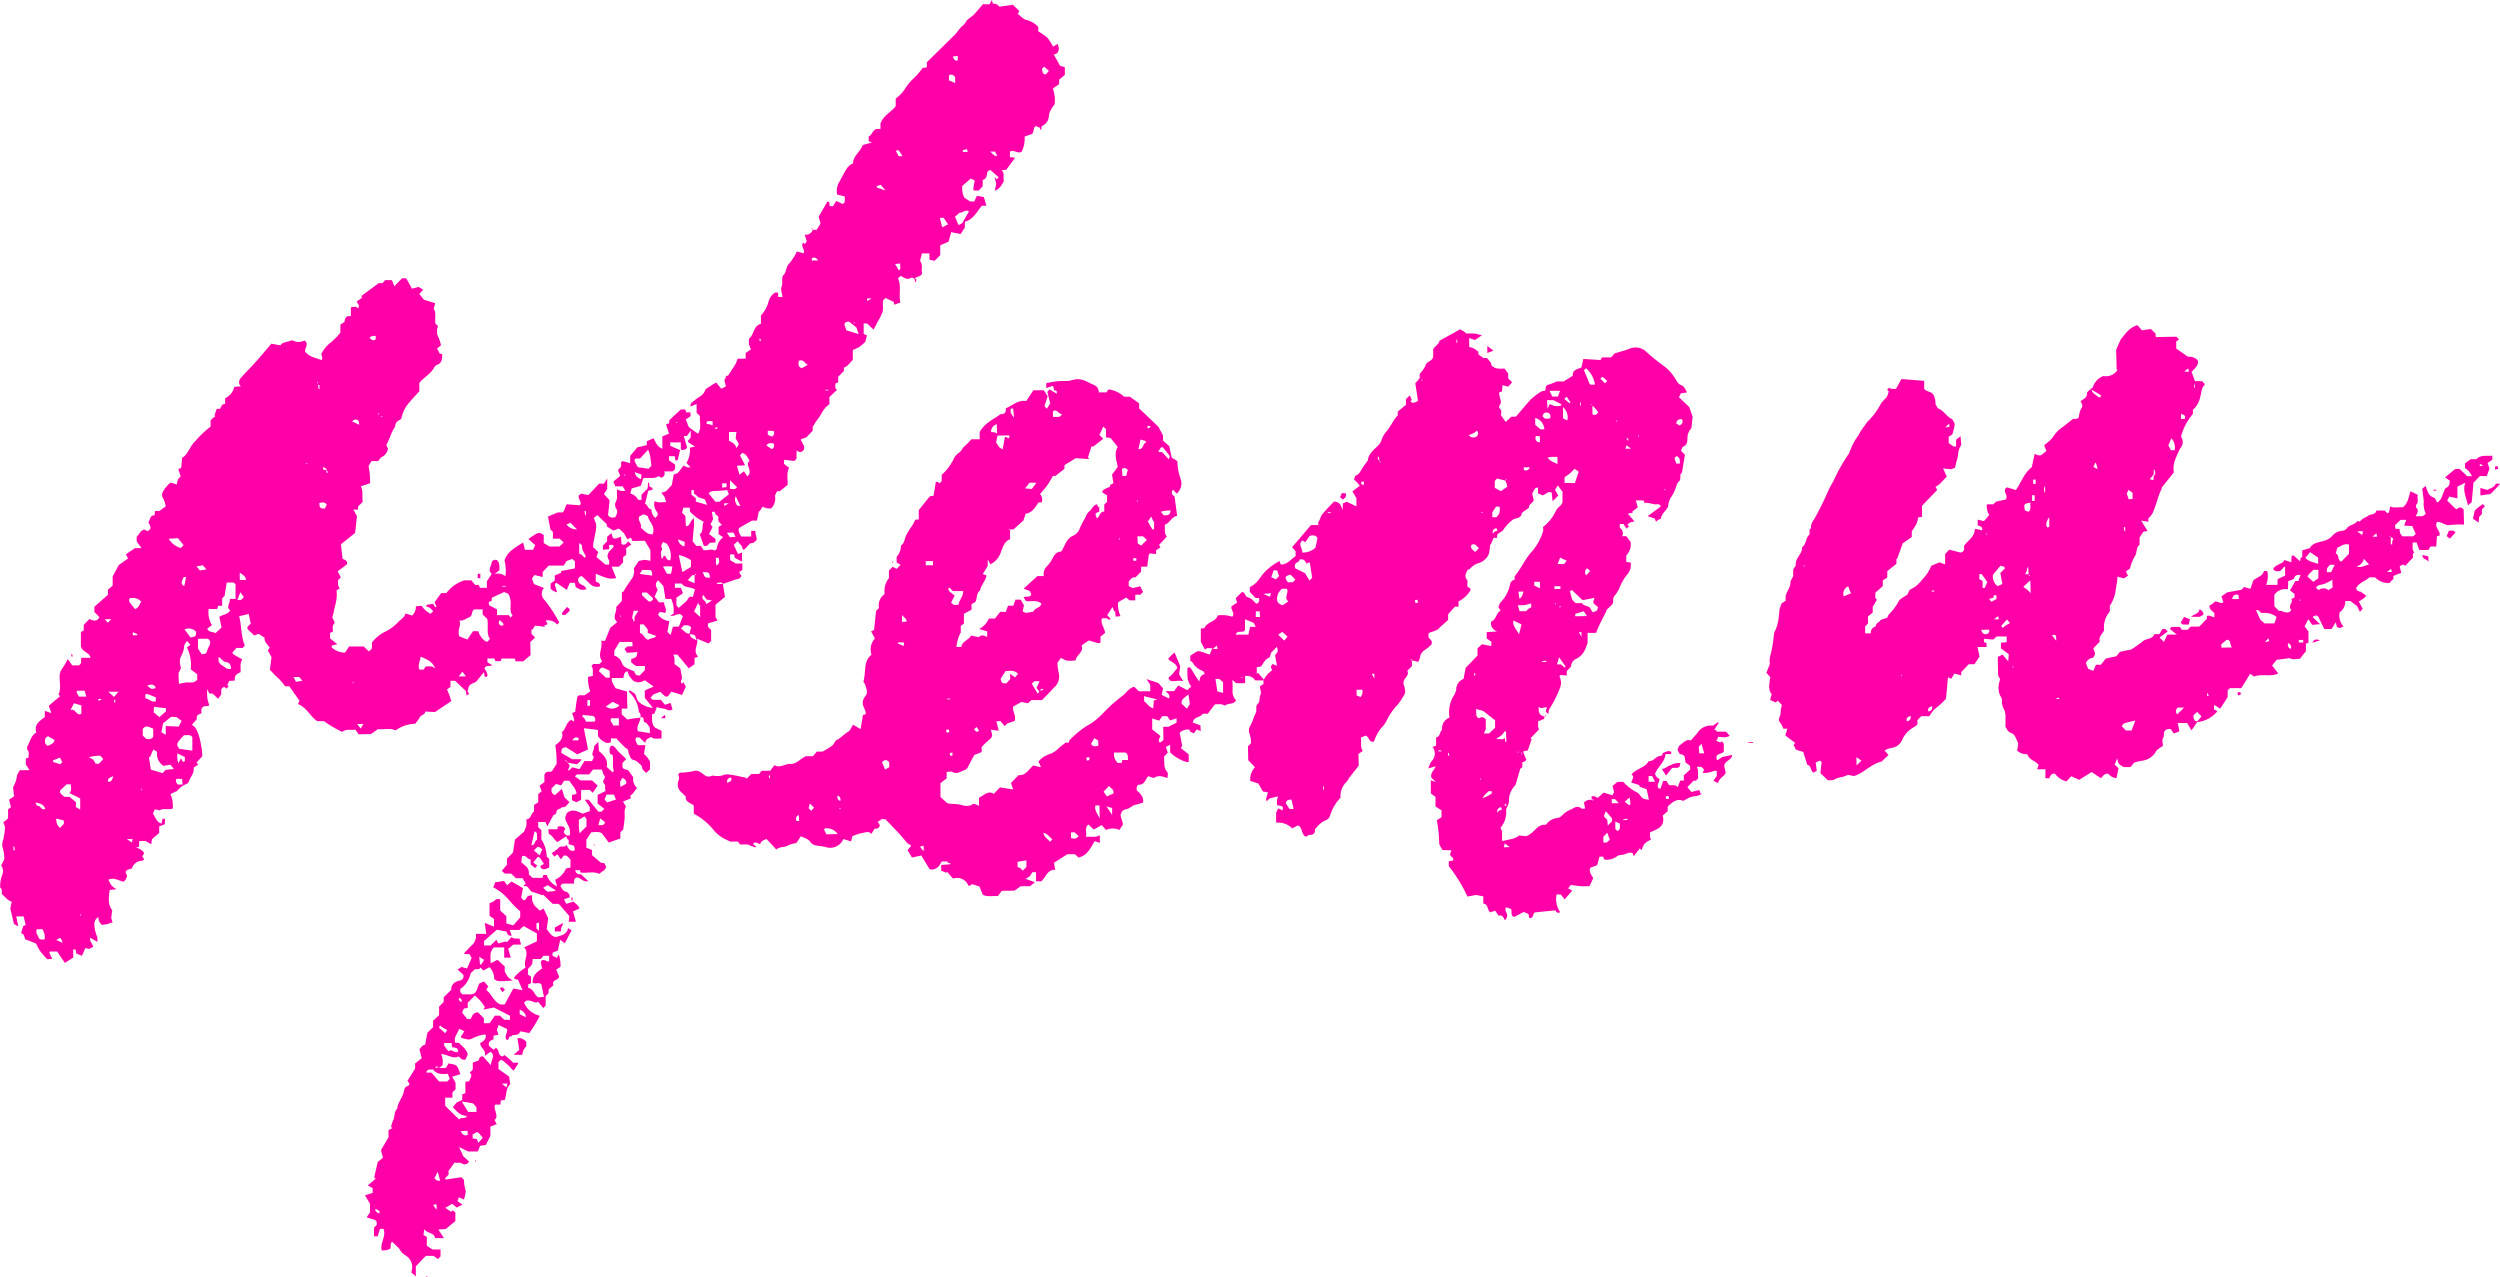 <?xml version="1.0" encoding="UTF-8" standalone="no"?><svg xmlns="http://www.w3.org/2000/svg" xmlns:xlink="http://www.w3.org/1999/xlink" data-name="圖層 1" fill="#ff00a8" height="224.4" preserveAspectRatio="xMidYMid meet" version="1" viewBox="-0.0 -0.0 439.2 224.4" width="439.2" zoomAndPan="magnify"><g id="change1_1"><path d="M279.92,140.58c-.34-.29-.34-.42-.35-.56.4-.38.72,0,1.14.15l1-.93,1.57.48.28-.56-.27-1.1.88-.7,1,0a8.44,8.44,0,0,0,2.4,1.84c.53.24.69,1,1.28,1.15a5.31,5.31,0,0,0,.83.15l-.39-1.85-1.21-.42-.11-.31-1.36-.44c0-.49.67-1,0-1.4.83-1.08,2.41-1.16,3-2.34a2.92,2.92,0,0,0,.73-.17,8.61,8.61,0,0,1,.95-.67c.32-.15.82,0,.81-.6.48-.15.92-.52,1.5-.23v.4l-1,0c-.12,1.47-1.41,2.24-1.86,3.53.2.25.3.71.77.79.14.59-.61,1.12-.1,1.74h.34c.13-.42.27-.85.42-1.34h.59l.44.71c.52.18,1.07-.19,1.54.39l.45-1.15h.63l0-.94,1.1-1,0-.65-.82-.63c-.14-1.28-.14-1.28-1-1.45l-.4-.74c.12-.25.19-.69.43-.83.58-.33,1-1.09,1.91-.82.37-.42.77-.84,1.14-1.3a2.8,2.8,0,0,1,2.74-1.29l.9-.62.11.13-.77,1.21.49.17-.12.16,1.69,0,.67.73c-.6.28-.72.29-2.05.17a4.19,4.19,0,0,1-.16.46.93.93,0,0,1-.19.21l.71.34.26-.23.38.42,0,1.35c-.3.62-1.74.26-1.16,1.59l.91-.6.82-.16.88-.21c-.08,1-1.08.88-1.37,1.83,0,.24.14.78.25,1.39-.37.58-1.17.94-1.36,1.74l-.8-.4.59-.85,0-.88c-.17,0-.39-.07-.5,0a3.91,3.91,0,0,1-2,.32l.29-.52c-.45-.55-.45-.55-1.31-.52.4.64.14,1.35.27,2l-.42.44h-.41l-1.08,1.13.71.85,1.39-.35.21.66.18-.17c0,.08,0,.2-.08.24-.64.48-1.5.25-2.18.66l-.94.52c-1.2-.51-2,.31-2.75,1l0,.82-.87.75c.49,2-1,2.41-2.21,2.94-.06.84-.06.84.16,1.28a5.13,5.13,0,0,0-1.16.75,3.56,3.56,0,0,0-.48,1.13l-.34-.33L287,150.44l-.16-.56c-.7-.3-1.34.32-2.05.32a1.33,1.33,0,0,0-.82.3,2.84,2.84,0,0,1-2.14.5l-.19-.5-.64,0-.41,1.5-1.21.45c-.26.74.19,1.26.52,1.81l-.65,1.42c-.51,0-1.05.05-1.59,0s-1-.12-1.68-.21l-.51.59.73.4L274.88,158l-.69-.86-.73,0a4,4,0,0,0,.64,3.12c-.62.32-.75-.26-.89-.33l-3.56.36c-.37.17-.15,1.05-1,1l-.12-.71-.84-.37-1.63.86c-.72-.09-.41-.78-.57-1.37l-.93-.32a1.59,1.59,0,0,0-.09.47,2.11,2.11,0,0,0,.17.48,1,1,0,0,1-.29,1.33c-.19-.5-.43-1-1.07-.78l-.6-.88-.88.28c-.55-.4-.29-1.43-1.21-1.54l0-1.27-1.3-.24-1.49.28a25.43,25.43,0,0,0-3.28-5.34l0-.86.74-.13c.26-.56-.45-.6-.51-1.1l.22-.7-1.56-.05c-.19-.4-.57-.81-.57-1.23a23.22,23.22,0,0,0-.42-4l.83-.55,0-1.19-1.06-.68,0-1.67-.82-.63,0-2.3.89.31-.8-.77c-.22-.86.51-1.26.74-2l-1.25.37a3.25,3.25,0,0,1,.64-1.36,1.89,1.89,0,0,0,.09-2.39l.61-.26,0-1.43c.79-.15.6-1,1.06-1.35a2,2,0,0,1,1.28-2.12.92.92,0,0,0,0-.18,5.5,5.5,0,0,1,.73-3.63,2.9,2.9,0,0,0,.47-1.16,2,2,0,0,1,1.29-1.84c.13-.7.25-1.33.37-1.94l2.08-2.17,0-1.26.79-.72,1.6.32.07-.73-.85-.61,0-1.11,1.8-.11c-.88-.44-1.15-1-1-1.75.91-.35.84-1.46,1.65-1.94l-.4-.61c.14-.28.21-.67.45-.87a6.49,6.49,0,0,0,1.65-3.28.94.94,0,0,1,.78-.65c0-.2-.06-.49,0-.62,1.17-1.4,1.85-3.13,3.14-4.47a10.26,10.26,0,0,0,1.82-3.33,2,2,0,0,0,0-.82,7.93,7.93,0,0,0,2.34-3c.31-.59,1.11-.82,1.09-1.6l0-1.62-.83-1.1-.48.78c.17.3.35.61.57,1l-1,1c-.07-.65-.11-1.07-.16-1.52-.67-.34-1.06.36-1.61.49l-.79-.36,0-1.06c-.26.11-.46.13-.54.24a9.42,9.42,0,0,0-.49.88l.29,1.12c-.21.56-.83.69-.86,1.28,0,.15-.31.28-.48.42s-.7.4-.77.68c-.21.84-.93.77-1.48,1A7.49,7.49,0,0,0,264.15,93c-.32.62-1.36.57-1.12,1.49l-.63,0-.51,1.18-.1,0c-.05.43-.07.87-.16,1.29a1.9,1.9,0,0,1-.38.92,3.07,3.07,0,0,1-1.32,1,3.31,3.31,0,0,0-1.73,1.09c-.08.08-.24.08-.37.13-.25.56-.65,1.09-.1,1.77.18.22,0,.7.06,1.18l.57.38a1.4,1.4,0,0,1-.06.34,5.19,5.19,0,0,1-2.07,1.89l0,.92-.64,0-1,1.12c-.06.07-.11.14-.18.21l0,1c-.55.51-1.11.95-1.59,1.46s-1.15.52-1.86.87l0,.69c.17.39.72.51.54,1.15,0,0,0,.06,0,.11a6,6,0,0,1-1.2,1,1.85,1.85,0,0,0-.85,1.4,3.21,3.21,0,0,1-.3.69c-.4-.1-.72-.18-1.06-.25,0,0,0,0,0,0l-.19-.22-.09.09a1.77,1.77,0,0,0,.24.17c0,.31,0,.62,0,.94l-.82.85c.38.66-.29,1.07-.53,1.6a1.08,1.08,0,0,0,0,1.06,3.68,3.68,0,0,1,.15,1.25c-.26.46-.41.77-.59,1a7.46,7.46,0,0,1-.75,1.06,10.41,10.41,0,0,0-1.85,2.66,4.46,4.46,0,0,1-.79,1.17,6.47,6.47,0,0,0-1.37,2.31,1.23,1.23,0,0,1-.23.36c-.87,0-.7-.86-1.37-1.1l-.83.35c.17.81-.17,1.59.34,2.33l-.76.55.05,2.06c-.59.75-1.11,1.4-1.62,2.06-.18.24-.3.53-.5.75a3.46,3.46,0,0,0-1.07,2.8,7.9,7.9,0,0,0-1.83,3.1,1.28,1.28,0,0,1-.85.9,4.06,4.06,0,0,0-1.52,1.23c-.12.13-.29.29-.29.42,0,.64-.28.87-.89.89-.23,0-.45.21-.7.33-.88-.39-.52-1.6-1.41-2l-1,.53a3.49,3.49,0,0,0-2.83-1l0-1.78.36-.73.8.34c.07-.72.06-.73-1-.9a8.54,8.54,0,0,1,0-.88,4.57,4.57,0,0,1,.18-.68l-1.49.37-.51.49a1.08,1.08,0,0,1-.09-.4c.08-.37.19-.73.31-1.16l-.88-.15-.81-1.4-1.42-.46a3.17,3.17,0,0,1,.83-2.41l-1.18-1.22-.05-2.44.53-.55a4.35,4.35,0,0,0-.28-1.73,1.59,1.59,0,0,1,.19-1.39c.38-.69.57-1.49.93-2.19.27-.53-.14-1.16.36-1.62s.17-1.06.48-1.58c.18-.32-.06-.9-.12-1.48l.64-.42,0-.63-1.44,0a1.87,1.87,0,0,0-1.79-.78l0,1.27-1.57,0-.65-.58c0,.74.06,1.36,0,2a2.33,2.33,0,0,0,.64,1.61c-.48.79-1.4.41-1.94.91-.61-.27-.61-.27-1.78-.22l-1.25,1.65-.89,0c-.4.7-1.56.48-1.76,1.54l1.44.55c-.14-.14-.08-.11-.08-.07,0,.3,0,.61.08,1l-.78-.24-.46.7c-.19-.25-.75-.14-.74-.67a1.92,1.92,0,0,0-1.75.54l.44,2.28-.24.41,1.38,1.1,0,1.32a1.93,1.93,0,0,1-.48,0,7.5,7.5,0,0,1-2.78-1.66l0-1.34-.76.37.35,1-.66.7c.08,1.13-.11,2,.6,2.77.15.16,0,.59,0,1-.89-.32-1.68-.54-2.39,0l-1-.33a7.26,7.26,0,0,0-.41.61c-.23.44-.46.82-1.05.87s-.59.45-.55,1c.61.55,1.28,1.15,1.11,2.17-.49.14-1,.3-1.46.41s-.88.65-1.48.73a1.17,1.17,0,0,0-1,1.16l.43,1.5-.65,1a2.77,2.77,0,0,0-2.34,0l-.75-.86-1.41.78-.95-.89c-.73.62-.22,1.39-.42,2.19.85-.12,1.64.18,2.44-.31l0,1.37-.89-.32c-.73,1.09-1.2,2.51-2.86,2.87l-.65-.58-1.29,0-2.38,1.52.24,1.24c-1.39-.12-1.64,1.3-2.45,2l-.93,0,0-1.59-.65,0a4.79,4.79,0,0,1-.46.71,3.52,3.52,0,0,1-.75.45l1.67.6-.87.7-1.63,0-1.1.78L176,156.5l-.7.92c-1-.06-1.84.19-2.64-.24l-.6-1.45-1.3-.41-.39.29c-.12,0-.24,0-.27-.09a2.13,2.13,0,0,0-2.67-1.16l-1.06-1.22-.13.19-.89-.38,0-1,1.54-.11.13-.14-.62-.18.17-.18-1.15,0c-.4.91-1,1.58-2.09,1.38l-1.48-2.43-1.63.36-.78-1.3.63-.76s-.09-.15-.16-.17c-.56-.2-.82-.67-1.19-1.1-1-1.19-2.12-2.29-3.17-3.4l-.87,0,.11.11-.6.31.39.64c-.14.49-.44.69-.9.57l-.59.94c-.22-.13-.4-.34-.57-.33a10,10,0,0,0-1.52.3c-.4.1-.8.27-1.24.42l-.26.94-1.34-.42A2.52,2.52,0,0,1,145,148.8c-.49-.14-1-.13-1.52-.26a1.47,1.47,0,0,1-1.12-.63c-.3-.48-1-.68-1.66-1l-.8,1.2a4.83,4.83,0,0,0-1.72.54c-.57.21-1.28.12-1.8.6l-1.72-1.87c-.47.24-1,.34-1.07.87-.41.12-.74-.58-1.3,0l.55.5s-.07.12-.11.11a5.14,5.14,0,0,1-1.3-.5l-1.4,0-.4-.51-1.33,0a15.43,15.43,0,0,1-1.41-.7,6.74,6.74,0,0,1-1.7-1.55,11.19,11.19,0,0,0-3.31-2.65l0-1.42c-.54-.53-1.54-.59-1.4-1.59-.25-.25-.49-.45-.7-.69a1.83,1.83,0,0,1-.53-2.23c.11-.23,0-.6-.08-1l.26-.27a13.44,13.44,0,0,0,2.53-.31c.68-.22,1.3.35,1.83.75s1,.21,1.43.06a3.88,3.88,0,0,0,1.62,0,2.34,2.34,0,0,1,1.28-.18c1,.12,1.92.36,2.88.56.08,0,.13.1.2.16l.77-.81,1.39,0,.43-.57,1.51,0,.76-1c.92.62,1.83-.26,2.82-.2s1.69-.89,2.69-1.36l1.25,0,.68-.81,1,0c.68-.39,1.16-.66,1.63-1s.41-.84,1-1.12,1.21-1,1.88-1.36c.36-.22.53-.75.85-1.24l1.33.76.42-2.48.45-.11c.21-.92-1.05-1.58-.19-3,.53-.63.58-.91.1-2.26-.07-.19-.31-.41-.27-.55.37-1.28.1-2.69.73-3.9a4,4,0,0,1,.68-.78,2.79,2.79,0,0,1,.6-2.83l-.68-1.26.53-.24c.13-1.27.24-2.31.35-3.34l.51-.53a2.42,2.42,0,0,1,1-2.45,3.66,3.66,0,0,1,.75-2.8l0-1.32.64-.66.72.37.67-.71-.68-.4,0-1a3,3,0,0,0,.76-2c.71-.44.59-1.3,1-1.93a12.49,12.49,0,0,1,.87-1.41,7.54,7.54,0,0,0,.64-1.18l.62-.06,0-1.64,1.94-2.42.67-.1.38-2.42c.18,0,.29,0,.36,0a1.73,1.73,0,0,1,.3.25l.38-.4,0-1.1a9,9,0,0,0,2-2.59,2.71,2.71,0,0,1,.94-1.23c.53-.3.66-.86,1.08-1.21a13.89,13.89,0,0,0,1.19-1.22l1.46,0,0-1.26c.88-1.62,2.39-2.18,3.6-3.11.09-.07.25,0,.38-.07.59-.09.64-.51.61-1,1.21-.5,2.22-1.54,3.58-1.27l1.26-1.9,1.85,0,.66,1.06c-.19.59-.37,1.15-.57,1.73l.44.45.58-.91L184,68.83l.39-.42,1.26.75,0-.47-.49-.16c0-.25-.1-.49-.16-.75l-1.2.39,0-.78s.06-.09.13-.11c.64-.11,1.28-.25,1.93-.31s1.37,0,2-.07a8.18,8.18,0,0,1,1.52-.3,4.65,4.65,0,0,1,1.92.62c.29.17.62.26.91.43a1.26,1.26,0,0,1,.81,1.29l1.33,0,.4-.54a5.11,5.11,0,0,1,2.75,1.3l1,0,1.62,1.16,0,.88,3.4,3.25.8,1.52c0,.14,0,.5,0,.87l1.09,1,.44,2,1,.64a8.78,8.78,0,0,0,.53,3,2.37,2.37,0,0,1-.66,2.7l-.64-.7c-.51.67,0,1,.26,1.21.16,1.17.31,2.26.46,3.4-1,.14-1.27,1.28-2.2,1.57.15.69-.16,1.39.39,2.06l-1.38,1.49.28.4-.8.54v.65l-1.07-.12-.2.24-.28,2.09-1.07,0,0,.89-1,1c-.61-.14-.83.39-1.18.71,0,.27,0,.55,0,.82l.72.35,1.3-.33.49,1-.43.48-.92,0,0,1-1,0-.59-.49-1.41.8a4.61,4.61,0,0,0,.41,2.47l-.87.07-.08-1-.13.15-.34-.83-.92,1.42.64.73c-.15,0-.35.12-.39.07-.32-.39-.74-.21-1.17-.23-.33.91.44,1.6.54,2.55l-.81.67,0,1.07a1.13,1.13,0,0,1-.41.07c-.48-.13-1-.29-1.62-.49l-1.28.88c.44,1.23-.94,1.66-1.06,2.65-1.56.11-1.56.11-2.57-.45l-.62.85a9.19,9.19,0,0,0,.25,1.9,2.52,2.52,0,0,1-.85,2.46c-.67.75-1.38,1.45-2.1,2.2l-1.88,0-.59.56-1.14-.23-1.42.78c-.32.72.54,1.51.22,2.55l-1.27.43-.49.48-.76-.89-.69.06.4,1.64-1.39-.17c.39,1.21.36,1.26-.74,2.16a10.35,10.35,0,0,0-.86.89l0,.87-1.29.52c-.32.58-.74,1.31-1.1,2.07a1,1,0,0,1-.63.58c-.7.25-1.3.79-2.13.32-.24-.13-.62,0-1,0l0,1.13-1.09.84,0,2.44,1.18,1.07c.69.23,1.75.06,2.75.4a2.64,2.64,0,0,0,1.34,0c.22-.06.42-.34.7-.26a7.57,7.57,0,0,1,.8.35l0-1.43c.87-.39,1.56-1.36,2.61-.68l1.06-1.14,2.32.36-.37-1.14,1.33-1.38c1.22.14,1.78-1,2.58-1.69l1.38.31-.47-1a4.2,4.2,0,0,1,1.93-1.3,4.1,4.1,0,0,0,1.52-.94,12.25,12.25,0,0,1,1.32-1.06c.13-.08.35,0,.55,0,.06-.18.06-.39.17-.48a16.67,16.67,0,0,1,2.92-2.43,11.86,11.86,0,0,0,3-2.34,27.14,27.14,0,0,1,3.36-3c.59-.45,1-1.15,1.7-1.47a1.51,1.51,0,0,1,.38-.1l.8.77,2,0,0-1.14-.67-1,2.07.68.84.93-.22,1.19,1.25.6c.33-.59-.2-.86-.57-1.28l1.47,0,.76-1,1.58.83.69-.66c-.83-1-.67-2.12-.67-3.26.49-.23.63.11.81.42.39.66.8,1.3,1.25,2,.23-1,.23-1,1-1.39-.13-.18-.21-.44-.38-.5a3.2,3.2,0,0,1-1.73-1.4,1.69,1.69,0,0,0-.45-.38l0-.88,1.12-.74c.63-.19,1.4.27,2.27.54l.49-1.11c-.54,0-1-.16-1.3.26l-.73-1.41,0-2.31.62-.08c.45-1.11,2-1.08,2.36-2.23a5.65,5.65,0,0,1,2.54.23c.55-.63-.27-1.13-.14-1.81l1-.7-.25-.75,1.16-1.14c.11.1.4.23.47.43.14.46.42.53.83.68s.74.63,1.15,1c.46-.12.6-.48.47-1h-.6l-1-1.07,0-.82c.28-.19.62-.38.91-.62a6.61,6.61,0,0,0,1.16-1.42,9.73,9.73,0,0,1,3.12-2.55l.27.6c1.13,0,1.76-.94,2.58-1.47l0-.87-.62-.7,3.33-3.9,1.3,0c0-.22-.08-.45,0-.55.31-.42.4-1,.68-1.35a30,30,0,0,1,2.1-2.25c.94.21,1.06.33,1.46,1.55l.07-1.2.66-.3,1.71.82,0-1.41-.71-1.22,1.3-1c-.17-.2-.3-.37-.44-.52s-.33-.32-.58-.57c.1-.22.16-.65.35-.72.55-.2.75-.65,1-1.09s.7-1,1.08-1.53a2.28,2.28,0,0,1,.57-1.34c.5-.79,1.43-1.19,1.79-2.11a4.67,4.67,0,0,1,.83-1.56c.81-.88,1.19-2,2.07-2.92v-.66L247,71.11l0-1,.66-.65.35.74-.19.37c.3.3.75.21,1.29-.16l-.47-3.07c.2-.23.48-.56.77-.88,0-.23,0-.46,0-.79a4.71,4.71,0,0,0,1.09-1.63c.21-.56,1.17-.6,1.28-1.38l0-1.32c.31-.57,1-.8,1.11-1.48l3.62-2c.24.13.5.27.75.43a2.27,2.27,0,0,1,.34.31,11.31,11.31,0,0,1,1.31,0c.42,0,.82.17,1.44.3l-1.24.84-1-.35,0,1.56a7.4,7.4,0,0,1,.8.26,6.23,6.23,0,0,1,.78.55l.07.54.85.59h.64l.68.86.1.44c.66.69,1.42.59,2.29.56l.63.86,0,.83.69.74-.68.75-1-.26-.09,1.09-.54.22c.06.32.13.65.21,1a4.27,4.27,0,0,0,.13.48c.16.48-.59.88-.15,1.35s.1.87.19,1.17l.81,1.15,1-.93.79,0c.88-1,1.68-2,2.58-3a12.15,12.15,0,0,1,1.85-1.4,2.08,2.08,0,0,1,.69-.15c.17-.34,0-1,.65-1.08a9.73,9.73,0,0,0,1.38-.55l1.23,0,1.61-1c-.11-1,.79-1.17,1.52-1.45.12-.5.22-1,.34-1.51l3,.19.29-.46,1.59,0,.6-.7c1-.31,1.83-.51,2.62-.82a2.69,2.69,0,0,1,3,.57,36.94,36.94,0,0,0,3.07,2.48,7.47,7.47,0,0,1,2,2.25c.24.41.56.93.95,1.06.68.21.74.76,1.11,1.31l-1.09.15-.34.69,1.81,1.73.59,1.7c-.07.69-.14,1.29-.21,2a2.56,2.56,0,0,0-.7,1.79c0,.62-.07,1.16-.74,1.47-.21.09-.28.49-.4.72l.7.7c-.17,1-.35,2.09-.52,3.15-.57.37,0,1.1-.56,1.57-.37.31-.47,1-.67,1.47a6.89,6.89,0,0,1-.81,1.45,4.32,4.32,0,0,0-.4,1.47c-.27.65-1.11,1.15-1.29,2.15a1.79,1.79,0,0,0-.36.14c-.14.08-.27.2-.48.35l-.21-.54-1.26-.42L291.75,89c-.17-.68-.85-.27-1.28-.44a6.64,6.64,0,0,0-1.61-.24l-.1-.41-1.38,0,.35,1.21-1,.79.15.15-.9.18,1.17,1.38a3.26,3.26,0,0,0-.71.15,3.12,3.12,0,0,0-.54.38l.28.3-.42.43-.55-.82-.64,0c0,.25-.06.6.07.72A1.15,1.15,0,0,1,285,94.2l.72,0,.74,1a2.74,2.74,0,0,1-.76,2.38l0,1.14.78.12a2.59,2.59,0,0,1-.73,2.23,9,9,0,0,0-1.2,2.11,5.32,5.32,0,0,1-.93,1.52c-.42.48,0,1.15-.48,1.57l-.82.8c-.51,1.19-1.36,2.55-1.91,4.11l-1.5,0,0,1.79c-.16.44-.23.64-.32.83a3.37,3.37,0,0,1-1.8,2A1.56,1.56,0,0,0,276,117c-.06.3-.45.54-.76.88v.8l-1.08-.1s-.11.12-.21.21a2.48,2.48,0,0,1,.08,2.14,19.83,19.83,0,0,1-1.83,3.62c-.14.18-.11.49-.19.87-.2-.18-.41-.29-.42-.41a2.88,2.88,0,0,1,.17-.8l-1,.19-.46-.2c0,1.11.18,1.45,1,1.67,0,.13,0,.27,0,.41l-1.1.45c.1.51-.12,1,.21,1.38l-1.54,1.6.21.14c-.23.68-.46,1.35-.68,2l-.73.1c0,.11-.08.25,0,.35.14.39.31.77.49,1.17a2.55,2.55,0,0,1-.33.34,1.13,1.13,0,0,1-.39.07l0,.92-.36.25c-.29,1-.53,1.8-.84,2.87a3.87,3.87,0,0,0-1.15,2.9,3,3,0,0,1-.26.84c-.07.19-.25.39-.23.57a4.41,4.41,0,0,1-1,3.23c.54.71.11,1.57.35,2.32,1-.34,2.14-.3,2.91-1l1.24.12c1.48-.47,1.87-2.17,3.49-2a2.76,2.76,0,0,1,2-1.19,1.43,1.43,0,0,0,.95-.58,4.93,4.93,0,0,1,1.62-1c.47-.29,1.08-.64,1.67-.08.09.08.34,0,.64,0l-.2-1.07a1.66,1.66,0,0,1,1.57-.44c.14-.06.08-.16,0-.15a2.29,2.29,0,0,0-.37.12C279.75,140.6,279.92,140.64,279.92,140.58ZM242.35,81l-.06.06.2.22.08-.09c-.07-.06-.15-.12-.47-.15h.25l-.12-.8-.18,0A.92.92,0,0,0,242.35,81Zm37.35-9.74.05-.06-.2-.21-.08.08c.07.07.15.13.29-.08l0,1.81c.51.23.78,0,1-.38A4.58,4.58,0,0,0,279.7,71.23Zm-97.08,50.25-.53-.64.54-1.17c-.61-.07-1.13-.11-1.33.48l1,1.69a1.36,1.36,0,0,0,.41-.79v.24l.54-.12,0-.17C183,121,182.85,121,182.62,121.48Zm81.93-37.06L263,84.07l-.4.43,0,1.2,1.08.59,1.13-.8a6.58,6.58,0,0,0-.38-1.17l.05.05.22-.2-.08-.08A.29.29,0,0,0,264.55,84.42Zm-87.13,8.64.05,0-.19-.22-.09.09a1.13,1.13,0,0,0,.26.16l0,1.62c-1,.36-1.23,1.3-1.6,2.2A3.51,3.51,0,0,1,174,99.13l-.48-.86,0,1.16-.86,1.41.66.27c-.23,1.07-1,1.67-1.12,2.6-.56.4-.57,1.06-.69,1.62s-.44.59-.83.78l0,1-1.34.73,0,1.69-.55.44,0,1.14a6.52,6.52,0,0,0-.76,2.54l.87,0c.11-1,1.24-1.17,1.72-2l1.32.29a.94.94,0,0,1,1.28-.1.44.44,0,0,0,.21,0l0-.91-1.4-.44a3.68,3.68,0,0,0,1.7-1.83l1.07,0,.9-1.17,1,0,.38-1.07.94,0,.37-1.07.93,0,.57,1-.24,1.07.58.26,1.33-.24c.21-.66,1.21-.62,1.4-1.39-.83-.72-1.8-.33-2.73-.46l-.4-.65c.49-.27,1.13.11,1.36-.55l-.29-.57-1.07-.4,2.43-2.22,1.12,0A1.9,1.9,0,0,1,184,99.4a5.91,5.91,0,0,0,.84-1.16c.33-.64.62-1.25,1.47-1.33.27,0,.35-.42.5-.69.41-.77.72-1.67,1.64-2.07a2.22,2.22,0,0,0,1.26-1.35,11.59,11.59,0,0,1,.8-1.57c.27-.49.45-1.12.86-1.39s.59-1.06,1.35-1.25l.25.55.15-.16,0,.91c-.39.15-.79.26-.63.63l.23.57c.54-.44.5-1.21,1.28-1.23l0-1.23.49-.44,0-1.16-.87-.56c.22-.68.95-.67,1.39-1v-.28l.6-.3-.25-1.51,1-1.33c-.15-1.07-.73-2.25,0-3.54l-1.26-1.57-.8-.1,0-1.44-.48-.46-.67,1.47.67.68L192,78.5l-.22-.16-.64,2,.23.32L189,80.49,187,81.72l0,.65-1.56,1.23H185c-.33.54-.63,1.11-1,1.63s-.87,1.08-1.29,1.59a1.3,1.3,0,0,1,.28,1.44l-.54,0c-.58.87-1.1,1.81-2.27,2l-.37,1.16L178.06,93C177.9,93,177.67,93,177.42,93.06Zm25,33.13,0,1.93,1.44,1.14c-.09.23-.22.49-.3.77,0,.09.08.22.12.32s.24,0,.3,0a4.36,4.36,0,0,0,.42-.43l-.05-2.26.9,0,1.45-.73,0-.77-1.13.38-.51-.75-.88,0-.53.78Zm21.13-9.56.79.29L224,115.1c.54-.64.54-.64.34-1.48-.42.45-.8.82-1,1-.18.46-.21.84-.37.91-.76.3-1,1-1.44,1.56l-.74.13,0,1.18.22-.22,1,1.22a10.67,10.67,0,0,1,.71-1,7.9,7.9,0,0,1,.78-.65C223.21,117.15,223.21,117.15,223.55,116.63Zm57.2-10c-.34-.3-.67-.47-.8-.74s.09-.53.18-.9l-2.11.42-1.88-1.8-.34.26.4,1.45.58.61,1.13,0c.25.39.67.44,1.09.59s.53.64.77,1C280.6,107.33,280.6,107.33,280.75,106.58Zm-18.09,19.88-2.12-1.66-1.26-.32c.19.65-.19,1.3.54,1.63.62-.29.62-.29,1.2.16l0,1.8-.35.71.92,0,1.06-1ZM229.3,95.26l-.46-.32c-.92.72.06,1.42-.06,2.13a3.2,3.2,0,0,0,2.32-.86l.36-1.68c-.34-.55-.81-.53-1.37-.39Zm.79,3.49-.52.27c-.51-.77-.51-.77-1.26-.74,0,.38-.3.43-.54.58s-.42.55-.19,1l1.7.84.77,1.3.48-.5Zm-4,4.68-.83,0a2.21,2.21,0,0,0-.91,1.9c0,.54.48.86,1,1l1-.69C225.46,105,226.49,104.23,226.09,103.43Zm50.59-18.56.66-2-.7-.52c-.35.34-.62.64-.93.89a9.23,9.23,0,0,1-.85.6l0,1Zm-109.59,21c.5.46.5.46,1.31.36.11-.83.84-1.46.81-2.39l-1.81,0c-.19-.19-.34-.36-.51-.51s-.17,0-.26,0c0,.46,0,.46,1.09,1.3Zm50,5.63,2.23,0,.28-1.37,1,0-.35-.7-1.53-.64,0,1.84C218.48,111.38,217.33,110.56,217.12,111.48Zm-21.36,20.71a2,2,0,0,0,.65,1.82l.67,0,.12-.51,1,0c-.08-.52.12-1-.48-1.32Zm-18.28-13.83.88.63.51-.64c-.7-.72-1.47-.48-2.17-.49l-.88,1.37c.17.66.17.84,1,.8l.69-.74Zm-.15-41.9-2.06.05L175,77.7a7,7,0,0,0,.56.88,2.31,2.31,0,0,0,.6.35l.39-2.2.76.28ZM278.27,65.05c.27.65.57,1.29.81,1.94s.2.61,1.12.58a4.67,4.67,0,0,0-1.55-2.86s-.06,0-.1.05ZM201,123.21c.52.35.83,1,1.59,1.24l.12-1.39.58-.18-2-.5-.29-.1Zm13.18-3.94h-.65l.34,2.2,1,.26,0-1.89Zm-5.66,5.25.51-.85-.25-1.67c-1.15.92-1.15.92-1.22,1.59ZM269,106a10.53,10.53,0,0,1-1.23.31,8.78,8.78,0,0,1-1.13,0l.32,1.06,1.16,0a5.26,5.26,0,0,1,.4-.41,3,3,0,0,1,.49-.26Zm1.62-30.58.69,0a2.17,2.17,0,0,0-1.6-2l0,1.21ZM180.32,152.3l0-1.15-1.55.25,0,.94a1.21,1.21,0,0,1,.45.16,3.31,3.31,0,0,1,.45.47Zm92.58-82-1.12,0,.11,1.49.39-.82a2.31,2.31,0,0,0,2,.26V71Zm-78.08,67.78-.94,1,.56.83,1.16-.5C195.75,138.71,195.21,138.51,194.82,138.09Zm5.06-42.61.6.38,1-1-.66-.63-1,0Zm63-4.6a1.77,1.77,0,0,0,.53-1.87h-.57l-.67,1,0,.86ZM147.16,146.53a2.3,2.3,0,0,0-2.22-1c-.05,0-.1.12-.17.22l.42.82ZM265.86,109c-.14,1,.57,1.57,1,2.45.17-.69.3-1.2.43-1.77Zm-38.72-6.72.44-.48-.88-.86c-1,.3-1.06.51-.44,1.36Zm54.61,41.11.61.65.1,1,.74-.77v-.5l-1.09-1.26Zm-7.68-74.73-1.84,0,.47,1,1,0Zm-9.49,59.91-.2-.15a4.34,4.34,0,0,1-.56.72,8.75,8.75,0,0,1-1,.66l1.21.09.29-.27.19.79.13-.11Zm-37.69,11.9c-.58,0-.93.14-1,.64l.64,1,.73,0Zm-71.4-5.28.73-.4,0-.88c-.5-.57-.89-.41-1.26,0Zm49.85-54.49c.11-.38.2-.55.16-.61-.39-.51-.8-1-1.21-1.5,0,0-.17,0-.32,0l-.5.76.69.09Zm18,20.71.82.37.55-.58-.35-1h-.61ZM201.65,91.6l.81,1.44.29-.07,0-1.45-.1.13-.4-.89Zm-8.72,38.5-.67-.42-.59,1c.36.6.82.39,1.28.35ZM281.68,147l0,1a1.48,1.48,0,0,0,.57,0,2.8,2.8,0,0,0,.55-.48l-.43-1.24Zm-7.09-75.5,0,2,.75.36A2.36,2.36,0,0,0,274.59,71.51Zm-81.44,70h-.7c-.24.89.39,1.44.75,2.31Zm80.46-60,0-1.24c-.33,0-.6,0-.87,0s-.47.06-.86.12C272.37,81.11,273,81.13,273.61,81.57ZM185,73.29c.55-.18,1.22.26,1.55-.56-.6.07-.85-1-1.57-.46Zm93.8,34.94-.57-.84-1.49.45,0,.43ZM181.27,85.9l.81-1.09-1.21,0-.78,1Zm44.36,26.64.56-.71-.93-.83-.7.52Zm13.7,8.63-1,0,0,1,.69.29A1.43,1.43,0,0,0,239.33,121.17Zm33-47.68c.14-.52,0-.91-.5-1s-.71.19-.82.6C271.34,73.72,271.85,73.58,272.35,73.49Zm-97.23,1c-.69.39-.69.39-1,1.13,0,.06,0,.16.07.32a1.92,1.92,0,0,1,.48,0,2.78,2.78,0,0,1,.52.22ZM200,78.91c.91,0,.73-.88,1.23-1.12a.22.22,0,0,0,.09-.1s0-.06-.11-.23l-.84-.24Zm4.45,11.64c1-.06,1-.06,1.22-.87a5.37,5.37,0,0,0-1.73.22Zm-16.28,56.69c.51.11,1,.18,1.3-.37l-.71-.67-.62.05Zm85.48-48.15,1.14,0,.44-.59-1.16-.54ZM197.89,83.6a4.19,4.19,0,0,1,.06-.48,4.81,4.81,0,0,1,.2-.53c-.28-.32-.59-.52-1.05-.2l.09,1.22Zm61.93,12.7c-.39-.31-.64-.93-1.31-.58-.28.68.32.9.65,1.26Zm-1.77-19.88c.31.51.78.46,1.25.36.33-.31.56-.62.17-1.12a3.61,3.61,0,0,1-.6.45A8.11,8.11,0,0,1,258.05,76.42ZM163.91,99.3l0-.72-1.27,0,0,.73Zm135,31.38-.47.49.08,1.17.88,0ZM284.18,146c.54-.29.43-.78.36-1.33l-.76-.33,0,1.3Zm10.94-64.56c0-.93,0-.93-.6-1.35l-.34.42c.1.32.21.63.31.94Zm-24.58,21.9,0-1.13-1,0v.67Zm19.08,33,0,1,1.14,0-.51-1Zm-14.75-19.06.19-.17-1.16-1.63-.37,1.24.7,0Zm-90,30.19c-1-1-1-1-1.58-1.17a2.25,2.25,0,0,0,.26.63c.28.34.62.63.93.94ZM261.51,139c-.28.27-.54.52-.78.79a3.07,3.07,0,0,0-.26.43,5.69,5.69,0,0,0,1.59-.83c.06,0,0-.23,0-.4Zm33.55-64.25c.5-.27.67-.6.42-1.11-.45,0-.83,0-1,.74Zm-74.44,32.65,0,1,.75,0-.08-1ZM284.4,141.1l-.67-.71h-.58l0,.73Zm-141.83,1.35.42-.59-.72-.69-.21.82ZM269.85,76.59a.76.76,0,0,0,.34,1.07c.07.06.24,0,.34,0l0-1Zm-3.1,27.35.19,1.27a1.93,1.93,0,0,0,.69-1.29Zm19.4,37.5.28-.12c0-.35-.07-.7-.12-1.23l-.88.74Zm-90.77,1.71,0-1.2-1-.28Zm83.46-43.31a.81.81,0,0,0-.17,1.23l.68-.76Zm2.3-33.36.81.86.41-.42-.82-.72Zm-103.57,5.3a2.63,2.63,0,0,0,0,.74,4,4,0,0,0,.58.83L178,71.77Zm-18.26,37.4c-.11-.54-.49-.72-.84-1.13l0,1.22Zm113.77-5.72,1.05,0V103l-1.05,0ZM127.74,137.51c.58-.16.88-.35.69-.94C128,136.69,127.66,136.85,127.74,137.51Zm31-24,.11-.65-1.06,0-.06.16Zm117-42.66.17-.17-.69-1-.39.41ZM140.41,144.23l-.1-1.1c-.46.35-.6.67-.36,1.11ZM267.65,82.11l.11.5a.84.84,0,0,0,.93-.32s0-.12,0-.2Zm-5.41,11.65c.2-.2.27-.32.38-.38a2.53,2.53,0,0,1,.46-.13l-.18-.46C262.46,92.88,262.18,93.06,262.24,93.76Zm.79,49a2.17,2.17,0,0,1,.38-.38,2.31,2.31,0,0,1,.46-.13l-.18-.46C263.25,141.92,263,142.1,263,142.8Zm-91.47-15.05-.45.44c.26.17.41.66.89.21Zm-24.38,12a.72.72,0,0,0,.43,1A.71.71,0,0,0,147.18,139.78Zm76.12-35.49-1.39.12,1.19.5Zm-61.68,44.52.65.83,0-1Zm103.61.08-.88-.66-.14.69Zm20.3-70,1,0-.76-.59ZM213.08,114l.83,0-.13-.58ZM199.63,98.08h-.58l.11.49.48-.11Zm-33.41,30.11c0,.61.21.6.57.39l-.09-.4ZM191.37,133l-.54.12.11.5.44-.09Zm101.83,7.35c0-.61-.21-.61-.57-.39l.09.4ZM239.61,85.15v-.58l-.49.11.11.48Zm9.45,20.78v-.58l-.5.11.11.48Zm-81.73,26.84v-.58l-.49.12.11.47Zm96.89,8.74h.42l-.07-.36Zm13.16-30.45c.11.21.21.38.45.8l0-.8ZM241,118.39l.45.8,0-.81Zm30.63-2.09,0-.24-.71.11v.14ZM202.21,74.93c-.72-.28-.67,0-.55.36Zm83.85,2.53V77l-.36.07Zm-.17,66.6,0-.24-.71.12v.14Zm-33.2-12.25V132h.55v-.14Zm-117.42,4.43-.23,0,.11.45.13,0ZM277.73,70.7h-.13v.55h.13Zm-45.27,68h.14v-.55h-.14Zm26.7-20.42-.23,0,.11.45.13,0Zm-4.77,14.45.23,0-.11-.46-.13,0Zm-88-10v.13h.55v-.13Zm89.47-62.51H256v-.55h-.14ZM233.25,90v.13h.55V90Zm27,0v.09h.28V90ZM196.65,94.8h.09v-.27h-.09ZM284,74.11h.09v-.27H284Zm-34.14-7.44h-.09v.27h.09ZM292.3,86v.09h.27V86Zm-92.52,2.18h.09v-.27h-.09Zm88-11.44h.1v-.28h-.09Zm-21.14,55.51h.09V132h-.09ZM218.07,119v.09h.27V119ZM147.44,142v.09h.27V142Zm119.88-9.78h-.09v.27h.09Zm6-26.29h-.09v.28h.09Zm.83.53H274v.27h.09Zm-14.06,30.28H260V137h.09ZM160.69,49l-.46-.25c-.87.35-.87.35-2-.28l-.44.39c0,.05,0,.09,0,.11.6,1.34.05,2.74.4,4.17l-1.07.39-.13-.5-1.42-.69-.42.42c-.17.77.19,1.57-.24,2.35-.13.24-.19.54-.36.8-.4.64-.72,1.32-1.08,2l-1.13-1.08h-.61l0,1.84.58.26L152,60.07a9.81,9.81,0,0,1-1.06.9,8.68,8.68,0,0,1-1.12.52l0,1.76c-.5.39-.79,1.06-1.57,1.34l0,.59-1,1,0,1-.48.18c0,.38-.16.78.27,1.15l-1.33,1.24,0,1.29c-1.06.62-1.38,1.8-2.1,2.67-.3.37-.52.8-.84,1.29l0,.68-1.11,1.15-1,.36c.26.66.79,1.14.55,1.81-.35.51-.76.55-1.27.11l0,1.49-.4.39-1.8-.22,0,.72.88.7c-.51,1.09-.17,2.12-.25,3L137,86.29h-.48l-.38.78a2.47,2.47,0,0,1-.63,2.22A2.13,2.13,0,0,1,134,89l-.59.88-.08-.12-.35,1.7-.88,0-2.26,1.3c-.26.54.14,1,.36,1.5l1.77,0,0-1,.74,0c0,.19,0,.44.07.68s.11.49.19.83c-.23.25-.45.69-1.05.66-.15,0-.33.26-.49.42s-.48.5-.66.69a1.57,1.57,0,0,1-.26,0c-.07-.21-.12-.41-.16-.57l-.77-.88-.68.63c.26.54.51,1.08.75,1.61l.7-.26,0,1.59L129.09,98l-.12-.6-.7,0,0,1,1,.6,1.15,0,0,1.11-.57.4.41.7c-.12.14-.24.4-.4.44-1,.23-1.93.64-2.86.93-.27-.45-.68-.16-1-.2a.89.89,0,0,0-.07.21c.37,0,.71,0,1.08,0,.1.79.24,1.55.36,2.26l-1.67,1.39,0,2.16.35.63-1.61.46c-.27.64.18.88.49,1.19l0,1.94-.48.42-2-.85c.3,1.11-.84,2.13.21,3.17l-.65.24,0,1.09-1,.72L119,115h-.74c.37.57.19,1.19.26,1.69l1,.72.32,1.79c-.07.17-.4.49-.06.91l.28-.25.43.76-.67,1.47-1.89-.57-.59.84h-.49l-.86-.83-1.19.46-.52.59c.14.11.3.33.48.35a9.94,9.94,0,0,0,1.33,0l.72.88,1-.32.34,1.15c-.66.42-1.12-.16-1.66-.17a6.48,6.48,0,0,1-1.09-.26l-.42,1.15-.43.11c.09.74-.22,1.54.5,2.34l1.17.58,0,1.37c-.62-.09-1.24.22-1.83-.29l-.78.41-.28.62-1-.94h-.54c-.25.25-.15.74.29,1.35l1.29,0-.23,1.56a5.29,5.29,0,0,1,.55.54,7.15,7.15,0,0,1,.51.81l0,1.31-.67.67c-.25-.32-.69-.48-.74-1,0-.29-.38-.57-.64-.8a1.77,1.77,0,0,0-.76-.46c-.64-.13-.69-.63-.9-1.1-.12-.26-.08-.53-.2-.74s-.37-.27-.53-.43c-.5-.5-1-1-1.49-1.55l-.95,0v.6c-.51.54-1.58,0-2.27-1l0-1.09-2.49-.3.75,3.73-1.89.86-2-1.25c-.73.16-.73.16-.82,1l1.94,1.11,1.48,0,.14.14-.79.76L99.84,134a2.26,2.26,0,0,0-.29-.25l0,0-.19-.22-.09.09a2.07,2.07,0,0,0,.24.17,2.26,2.26,0,0,1,.29.25l.3.49-.31.74.13.12.65-.59,1.23.33.87-1.42,1.34,0,.35-.72c-.7-.59.14-1.24,0-1.88l.75-.78.11,1.61c.82.7,1.66,1.51,1.37,2.79l1.09,1,.15-.43c-.31-.68,0-1.62-.2-2.66l-.47-.21c-.08-.68-.19-1.14.28-1.45.65.1.83.74,1.25,1.11s.93.87,1.33,1.26l-.67.69c0,1-.06,1,1,1.26l.89,1.23a2.23,2.23,0,0,0,.67,1.92l-.88,1.12a.84.84,0,0,1-.25.11v.6l-1.34.54.54.89c-.4.62-.19,1.34-.24,2s-.17,1.37-.25,2l-.5.52,0,1.07-2.05.72-1.21-1.63c-.4-.31-1.14-.21-1.85-.18l-.87,1.32,0,1.39,1,.41,0,.91,1.59,1.34.55.05.33.63c-.09.7-.81.81-1.16,1.27-1.07-.52-2.2-.08-3.33-.24l-.1-.43-.82,0a.8.8,0,0,0,1,.72l1.29,1.23c-1,.18-1.35-.63-2-.67-.52.17-.58.59-.49,1.09l-2.06,0-.34.35a.53.53,0,0,0,.05.18c.22.35.32.73.85.88a.92.92,0,0,1,.71,1l-1,.36.39.78,1.34-.38c.34.42.84.67,1,1.2l-1.15.52.53,1.81-1.27,0,.1-1-1.86-2.14-1.06,0-1.71-1.63-.07.12c-.6-.2-1.19-.43-1.8-.6s-.56-1.22-1.59-1l.44-.46-.57-.94-1.16,0-.85-.81-1.08,0-.56-.47.91-1.09,0-1.05,1.06-1.09.35-2.28,1.56-1.35a5.83,5.83,0,0,0,.44-1.08,6.13,6.13,0,0,0,0-1.13c.83,0,.76-1,1.35-1.35l0-1.17.74-.46,0-1.45.6-.48-.37-1,.85-.61,0-1.27c.23-.77.85-.47,1.29-.62l.85-1.3a19,19,0,0,0-.22-3.31c.63-.49,1.51-1.06,1.15-2.3.77-.54.69-1.72,1.66-2.14l.44.29a.91.91,0,0,0,.06-.38c-.1-.37-.23-.73-.36-1.12l.54-.2c.05-.42.1-.85.16-1.28s.13-.86.21-1.34l.28-.29,1,0,1-.7a5.57,5.57,0,0,1-.37-2.55l.84-.16c-.1-.59.15-1.2-.27-1.75l.33-.34,1.07,0,.49-.49c-.91-1.14.16-2.34-.17-3.58h.67l.93-2.29,1.22-1c-1-.86,0-1.76-.19-2.65l1-1.07,0-1.5c.07,0,.28-.12.35-.26.35-.65.78-1.24,1.19-1.85a2.4,2.4,0,0,0,.56-2.1l.85-1.28a6.2,6.2,0,0,1,1-.22,5.53,5.53,0,0,1,1.06.17l0-1.89L113.28,95l-2.19.05-.23-.6-.65.28-.56-1-.91-.88-1,.36-1.13-.73v-.38l-1.67-1.61-.63.49.39,1c.19,1.25-.46,2.63-.51,4.12l.9.87-.3.89,1.57,1.33H107c0-.25.09-.57,0-.75-.57-.88-.09-1.46.47-2a5,5,0,0,0,.36-.48c-.12-.12-.17-.23-.24-.23a5.58,5.58,0,0,0-.58,0v.76l-1.09.09,0-.73.74-.77,0-.78.75-.64c.28,1.12.33,1.14,1.68.63l.1,1.3c.57.28.86-.08,1.18-.49l.54.57-.9.62,0,1.16-.55.45,0,.91-.72.74-1.29,0,.8,2c-1.34.36-2.4-.3-3.59-.76l0,1.4c.35.12.75.22.77.8a1.71,1.71,0,0,1-1.87-.5c-.45-.44-.91-.87-1.33-1.27a.68.68,0,0,0-.65.85c.18.8,1.31.62,1.42,1.47-.92.15-.92.15-1.87-.41l-.15-.74-.87,0-.54,1.24-1.85-1.26c-.32.23-.23.5-.13.8s.17.52.27.88a2.12,2.12,0,0,1-1.13-.65l0-.87.73-.55,0-.88,1.08-.47.11-.33,2.35-.44,0-1.24-.48-.43-1,.38-.47.8-2.64,0-1.07,1.11,0,.89-1.47-.35-.42.65c.09.24.23.59.36.94l1.75.69a1.5,1.5,0,0,0,.06,2.06,22.35,22.35,0,0,1,2.62,4l-.35.36a2.17,2.17,0,0,0-2-.72l.31.66-.59.24.12.22L94,109.91l-.48.75-.16-.15,0,.83L94,112l-.84.8.05,2.29-1.28,1.09-1.33,0-.18-.49-2.3,0-.15.46-.94,0-.18-.47-1.22,0v.67l.87.52c-.51.27-1.15-.1-1.38.57.2.42.65.83.46,1.45h-.43l-.14-.82-1.33,1.67c-.58.32-1,.43-1.21.71a3.16,3.16,0,0,0-.31,1.11l.28.3-.47.36-.11-.81-1.91-1.81-.81,0,0,1.09-.61.43c.17.42.33.76.46,1.12s.2.65.29.93c-.92.62-1.78,1.19-2.86,1.93L74.71,125c0,.57-.73.57-.95,1a7.35,7.35,0,0,1-.82,1.14,6.26,6.26,0,0,0-3.44,1.17c-1-.45-2.06-.11-3.11-.21l-1.22.86L63,129l-.53-.8c-.73.09-1.59-.19-2.37.37a19.85,19.85,0,0,1-3.19-1.88l-1.19,0c-1.26-.88-1.86-2.4-3.36-3l.25-.59-1.79-2.54h-.74a9.19,9.19,0,0,0-1.3-1.51c-.51-.4-.87-.92-1.37-1.36l.29-2.25-.64-1.16.31-.5c-.33-.56-1-1-.89-1.75l-1.05-.68-.76.29-1.2-1.14v-.35l.57-.6-.34-1.7-1.69.41c.46,1.66.29,3.47,1,5.16l-.37.41-1.1,0-.71.81c0,.08.07.24.16.3.51.31,1,.59,1.59.91-.5.72-.26,1.49-.31,2.23-.63.28-1.17.63-1,1.47l-1,.08-.34.7.23.24-.38.4-.44-.33-.47.42,0,.92-.54.79-1-.93h-.54l-.41-.78c0,.72,0,1.17.05,1.61a10.39,10.39,0,0,0,.33,1.24c-.43.3-1.09-.12-1.38.72v.71c-.57.14-.93.4-.79,1l-.88,1c.62.4.65.52,1,1.27a9.08,9.08,0,0,1,.57,2.1,9.43,9.43,0,0,1,.25,2.16l-1,1.09.29.36-.81.55c.18.93-.59,1.64-.87,2.52,0,.14-.25.25-.39.33a8.39,8.39,0,0,0-.89.48,7.69,7.69,0,0,0-.76.77l-1.15.52a5.42,5.42,0,0,1,.4,2.55c-.78.32-1.65-.16-2.27.33l-.87-.2-.35.74c.43.58.55,1.46,1.5,1.78l.2-.85h.41l0,.95-1,.39,0,1.15-1.28,1.1-.12.9-1-.58-1.1,0-.05,1-.51.19a2,2,0,0,1,1.42.95l-.34.56.35.53c-.09.06-.23.22-.38.24a1.86,1.86,0,0,0-1.78,1.36c-1.2.3-1.29.46-.84,1.29a4.19,4.19,0,0,1-.25.62,2.86,2.86,0,0,1-.37.41c-.86-.16-1.65-.81-2.65-.37a2.63,2.63,0,0,0,1.43,1.69l-1.22.12c-.34,2.29-.09,2.78.44,3.59-.07.53-.15.94-.17,1.37a2.93,2.93,0,0,0,.24.71c-.24.09-.54.21-.85.3s-.57.1-1,.18a1.57,1.57,0,0,1-.65-1.42,1.61,1.61,0,0,0-.73,1.3,6.44,6.44,0,0,0,.53,2.24,3.24,3.24,0,0,1,0,.86l-1.24-.74c-.15.69.42,1,.52,1.62l-.72.37-.65-.17-.6,1.36-1-.39-.09-.67-.45-.08,0,1.47-1.47.92-1.35-2-1.3,0c0,.13-.08.27,0,.37.1.27.25.53.44.92l-.87.07a16,16,0,0,1-1.21-1.36,11.43,11.43,0,0,1-.77-1.41l-1.93-.75a2.85,2.85,0,0,0-.21-.72c-.11-.18-.35-.27-.48-.36l.37-1.25.44-.16-.38-1.52-1.29,0,.37,1.77-.77-.44-.64-2.71.25-1.21c-.75-.21-1.11-.82-1.65-1.24-.24-.35.13-.92-.37-1.19a5.45,5.45,0,0,1,.36-2.3,1.63,1.63,0,0,0-.2-1.62l.55-1.08a6,6,0,0,0-.27-2,2.12,2.12,0,0,1,.08-1.41,14.91,14.91,0,0,0,.32-2.17c0-.26-.18-.55-.3-.92l.84-.7,0-1.59.51-.38-.34-1.32.88-.58-.18-1.61a5,5,0,0,0,.67-1.83c0-.38.33-.76.52-1.15l1.71,0-.65-1,0-1.07.4-.09c0-.06.11-.14.1-.21-.06-.42.15-.89-.27-1.27-.09-.08,0-.45.06-.61.49-.81.61-1.84,1.54-2.37-.44-1.46.66-2.05,1.5-2.73l0-1.08,1.14.4-.44-1.29,2-1.69-.3-.29c.48-.92.21-1.94.21-2.94a2.46,2.46,0,0,1,.51-1.71,11.72,11.72,0,0,0,.91-1.58l.44.6.35.52,1.13,0c.64-.31.32-.85.48-1.34l1.6,0c-.19-1-1.36-.92-1.69-2l0-2.53.5-.27,0-1,1-1c.56.18,1.24.64,1.75-.34l-.88-.92,0-.9,2.38-2.11,0-.9.83-.72,0-1.59,1.06-2,1.65-1.17-.39-.73,1.61-1.09,1.12,0-.83-1.18,0-.81c.47-.4.62-1.14,1.38-1.26l.51.27c.9-.41.44-1,.16-1.57.37-.45.26-1.24,1.1-1.22l.07-.75.76,0,1.11-.8a4.38,4.38,0,0,0-.38-1.32c-.54-.76-.08-1.31.29-1.87a7.19,7.19,0,0,1,.93-1l1.14.32a3.21,3.21,0,0,1,.16-.82,2.51,2.51,0,0,1,.51-.57l-.42-1.3.5-.2L32,80.43c1.06-.61,1.33-2,2.26-2.88A18.28,18.28,0,0,1,37,74.94l0-1.13.88-.74L37.67,73l.4-1.18.6,0c.2-.36.26-.85.88-.86l0-1a2.88,2.88,0,0,0,1.61-2l1.14-.09a2.21,2.21,0,0,1-.2-.29c-.3-.64.11-1.08.47-1.49.69-.78,1.46-1.5,2.15-2.28,1-1.1,1.92-2.23,2.95-3.43l1.59.29c.39-.62,1.21-.53,1.85-.85a.65.65,0,0,1,.5.07,2,2,0,0,0,1.85-.08c.88.54.13,1.24.12,1.9.69,1,1.85,1.14,2.95,1.56a1.46,1.46,0,0,0,.08-.48,2.17,2.17,0,0,0-.19-.56,5.8,5.8,0,0,1,1.61-2,12,12,0,0,0,1.77-1.79l0-1.42.72-.46c.06-.58.22-1.16,1.12-1l0-1.57c.47-.08.89-.23,1.25.17.43-.45-.09-.78-.22-1.21l.87-.58v-.41l3-2.22h.68l.43-.53,1.21,0,.41,1.08,1.34-1.39h.76l1,1.81,1.18-.3.79.48-.66.75.77,1,2,.63-.26,1c.51.7.14,1.67.32,2.59l.45.43a2.2,2.2,0,0,0,.08,2,6.22,6.22,0,0,1,.43,1.38l-.69.55.47.89.43.11c0,.85,0,1.59-1,1.92a.85.85,0,0,0-.38.39c-.61,1.16-1.82,1.75-2.63,2.73l0,1.48c-.69.76-1.46,1.56-2.15,2.43a6.26,6.26,0,0,0-.76,1.45,6.74,6.74,0,0,0-.26,1c-.51.26-1,.49-1.07,1.19a.81.81,0,0,1-.14.35c-.63.91-.82,2-1.42,3,.1.28.34.61.26.83a2.29,2.29,0,0,1-.73,1.12A1.84,1.84,0,0,0,66.47,81l-1.2,0-.53.89a12.75,12.75,0,0,1,.27,3l-1.62.55c.46.88.19,1.76.33,2.72L62.9,89l0,.53h-.81l.62,1.15-.32,2.94-2.5,2,.29,2.55c.38.19,1,.34.74,1l-.81.62-.79.58.55,1.06-.5.52c.1.4-.15.91.33,1.39l-.59.4c.24,1.49-.33,2.75-.55,4.07a3.32,3.32,0,0,1-.14.49c-.15.49.62.87.23,1.34s-.08.87-.2,1.37l-.46.15,0,1,1.27,1-1,.27c0,.13,0,.31.08.36a3.31,3.31,0,0,0,2.29.85l.69-1.07,2.57,0,.92.88.53-.51,0-1.06.26-.31A6.3,6.3,0,0,1,67.63,111,8,8,0,0,0,70,109.24c.42-.47,1.07-.72,1.23-1.48l1.16.38a2,2,0,0,0,.67-1.63l1-.08a7.51,7.51,0,0,0,.7.81,6.73,6.73,0,0,0,.88.59l.46-.42a1.87,1.87,0,0,0-1.27-.88l.17-.28,1.08-.17.41.62.19-.12-.33-.79,1.17-1.6.9,0a6.37,6.37,0,0,1,3.16-2.24l1.22,0,.68.81.63,0,.2.5,1.23,0,0-1.15.85-1.3c-.76-.63-.08-1.35,0-2,0-.3.45-.54.88-.43.59.49.44,1.17.48,1.78l-.87.71a2,2,0,0,1,1.9.37,6.77,6.77,0,0,0-.15-2.78c.49-1.55,1.9-2.29,3.28-3.15l.31,1.28,1.43,0,.37-.83-1.2-1.06c1.8-1.26,1.8-1.26,2.7-.72v.61l0,.82,1.05.61,1.7,0,.76-.72-.72-.67-1.17,0,0-1.18-.45-.44-.42-2.27,1.73-.72.9,0c.1-.19.23-.42.33-.65s.18-.46.31-.78l2.32.18c.46-.51-.3-1-.2-1.73l.46-.32,1.24.25,1.89-2,.85,0,.58-.91,0,1.84-.58.89,1,1.11-.28,2.59c.35.56.82.43,1.26.39.27-.53.57-1,.1-1.66a1.17,1.17,0,0,1,0-1.05c.4-.68.11-1.39.25-2.21a3.54,3.54,0,0,0,.65.28,4.24,4.24,0,0,0,.79,0l-.47-.8-1.31,0-.33-.84,1.2-1-.4-1,.56-.64,0-.84c.13,0,.26-.11.37-.08.37.08.73.2,1.22.33l0-1.28,1.26-1.5,1.66-.38v-.69l1.18-.53c.4.7.61,1.5,1.55,1.84l0-2.16,1.18-.49L117,74.56l.53-.18.07-.58,2-1.86.78,0,.18.5h.71l.07.66-.92.64c.44.43.29,1.1.81,1.46s.91.68,1.41,1c.65-1,.24-2.11.33-3.12l-.59-.56,0-1.54-1.11.44c.07-.3.06-.5.15-.59.25-.23.55-.44.8-.65.57-.48,1.37-.74,1.65-1.6.12-.34.64-.55,1-.8s.58-.36.94-.58l.91,1.09.81-.4-.29-1.19c.37-.08.06-.81.64-.68l1.38-2.13.32-.87L131,63l0-1,.93-.62a6.86,6.86,0,0,1-.35-.93,5.66,5.66,0,0,1,0-.92c.92-.75.76-2.29,2.1-2.65l0-1.46A5.88,5.88,0,0,0,135,53.09a2.73,2.73,0,0,1,1.13-1.68h.58l0,.77.77,0c-.09-.66-.38-1.34-.18-1.8.28-.65-.06-1.25.27-2,.6-.42.44-1.45,1.1-2.11A9.61,9.61,0,0,0,140,44.18l1.19.33c0-.17.1-.36.05-.5-.15-.44-.47-.85-.18-1.4l.35.26.32-.53-.37-1.11a1.31,1.31,0,0,0,1.44-.86l.67,0,.69-1.11-.34-1.19,1.54-2.65c.57,0,.25.46.42.79l.57,0,.57-.91,1.13.54c.52-.28.34-.76.35-1.33l-1.33-.33a3.14,3.14,0,0,1,.45-2.34c1.37-2.57,1.37-2.6,2.34-3.15,0-1.3,1.29-2,1.69-3.2l1.63-.47-.57-.19,0-.87c.58-.18.58-1,1.37-1.31h.7l0-.94c.53-1.48,1.89-2,2.68-3.06,0-.43,0-.88,0-1.34A6.29,6.29,0,0,0,159,15.58a9.58,9.58,0,0,1,1.48-1.79,11.51,11.51,0,0,0,1.61-1.86l.74-.1,0-.9c1.66-1.63,3.3-3.23,4.92-4.84.37-.37.65-.83,1-1.23s.68-.51.92-1,1-.86,1.44-1.32,1-1.13,1.55-1.79l1.17,0,.44-.76.14.64a2.47,2.47,0,0,1,.7.13,2.06,2.06,0,0,1,.47.42l2.36-.34,1.13,1.09-.26.52c.49.35,1,1,1.59,1.07a4.09,4.09,0,0,1,2,1.22v.78A10.08,10.08,0,0,1,184,6.62,9.34,9.34,0,0,1,185,8.19l.81-.47.22.78c-.05.35-.12,1-.91,1.06l1.12,2,.83.24,0,1.36-1,.83v.79l-1.1.77a13,13,0,0,1,.33,1.41,11.68,11.68,0,0,1,0,1.31,9.28,9.28,0,0,0-.67,1,3.17,3.17,0,0,0-.36,1.06A2,2,0,0,1,183,22.16l-.06.66-.2-.06c.09-.55-.55-.33-.69-.65-.72.3-.23,1.44-1.05,1.52L180,24a4.92,4.92,0,0,1-.52,2.65c-.68.45-1.31-.44-2.06,0l0,.94.91.13-1.55,2.11-.81.06c.62.66.19,1.38.41,1.91-.43.69-.7,1.41-1.66,1.7A4.89,4.89,0,0,0,175,32.3a5.79,5.79,0,0,0-.31-1.21l.45.4.32-.33L174,29.87a.67.67,0,0,0-.6.68c-.06.47-.17.91-.76,1.06l0,1.11-.71.75-.85,0c0-.12-.11-.24-.09-.36.07-.46.16-.92.25-1.4l-.7-.34-1.47,1.28a3.46,3.46,0,0,0,.36,2.09l1,.65.75,0,.43-1,1.23.23.45,1.52-.78,0c-.89,1-1.46,2.38-3,2.83l0,1-.75,1.14-1.65-.32-.46,1.66-1.47.65,0,1.73-1,1-.9-.22,0-1.09-1.33,0-.18.75c0,.2-.19.5-.11.61.54.69.12,1.49.34,2.15C161.72,48.71,161,48.48,160.69,49ZM57.51,82.54l-.23,0,.11.53.18,0a.58.58,0,0,0-.27-.5l.13-.14L56.78,82l0,.52A5.74,5.74,0,0,0,57.51,82.54ZM122,101.05h-.38l-.8.87,1.21.56c0-.56,0-1,0-1.47l.06.06.22-.2-.09-.08A3.11,3.11,0,0,0,122,101.05Zm-.85,10.28c.2.67.2.67,1.24,1.16-.14-.37-.17-.71-.36-.88a1.3,1.3,0,0,0-.94-.14l.33-1.27c-.5-.38-.5-.38-1.29-.34l-.5.57C120.18,110.75,120.4,111.33,121.13,111.33Zm-8.62,14.76c-.09.79-.76,1.51-.47,2.37l2.1.34,0-1c-.25-.3-.49-.82-.8-.88-.57-.1.08-1.05-.84-.91,0-.28.1-.67-.29-.9a5.23,5.23,0,0,0-1.7-3.52s0-.24.06-.36l1,.68.45,1.21a4.3,4.3,0,0,0,2.67,1.25l-1.43-1.77,0-1.31,1.56-.67-1.59-1.13a1.74,1.74,0,0,1-2,.1,7,7,0,0,1-.75-.91,3.41,3.41,0,0,1-.23-.75c-.77.13-.56.78-.8,1.18l-2,0c0,.64,0,.64.68,1.81l2,.57.07,3-1,0,0,1,1,.92A16.86,16.86,0,0,1,112.51,126.09ZM91.59,151.51a11.54,11.54,0,0,1,1,.85,1.7,1.7,0,0,1,.31,1.24l.65.62,1.75,0,.16-.5h.59a3.42,3.42,0,0,0,1.83,2l-.36-1.16a3.82,3.82,0,0,0,1.92-2l.78-.14,0-1.43c-.38-.3-.62-.92-1.2-.64l-.49.63-.59-.89-.55.38-.47-.6a6.22,6.22,0,0,0,1.23-.93c.4-.47,1.06.05,1.37-.53.32.66.6,1.26,1.47,1-.09-.85-.09-.85-.74-1l-.35-.1,0-.85-.11.11-.34-.64-1.52,1c-.57-.36-.81-1.07-1.44-1.39-.14-.08-.1-.51-.16-.85l1.58,0,.11-.5c.46,0,1-.17,1.28.41-.36.66-.36.66.32,1.21l.48-.06a2.59,2.59,0,0,0-.31-1.8c-.6-1.17-.59-1.18-.2-2.12,1-.83,1.93-.26,2.75.12l1.27-.45,0-.74-.88-1.26h.69l1.71,2.09h.55l.48-.5-1.17-.91,0-1.53,1.43-.7c-.29-.45.09-.93-.32-1.33s.25-.79.16-1.21A3.84,3.84,0,0,0,106,136c-.09-.27-.18-.55-.26-.81l-1.56,0-.67.86-2.18,0-.33.36,1,.69,2,0,1,.91-.86,1.27-.53-.51-1.52,0,0,1.74-.84.43-.77-.37,0-.92.8-.17c-.07-1-.85-1.6-1.26-2.32l-.92,0-.5.8-.93-.23-.78.79c0,.38-.1.91.61,1.16l1.21-1.09.46,1.49.88.85c-.44.42-.63,1-1.32.86-.25.39-1,.25-1,1,0,.22-.49.41-.51.43l-1.06,1.94-.33-.75-1.28,0v.89l.56.56,0,1.61a5.75,5.75,0,0,1,.93,3l.45.43,0,1.47c-.81.5-1.51.45-1.55-.24l.63-.36c-.3-.44-.49-.77-.73-1.07-.06-.09-.22-.11-.37-.17l-.79,1,.72.54-.41.42-.77-.63,0-.91c-.61.11-.81-.92-1.53-.49ZM120.68,76.6h-.56l.59,2a.79.79,0,0,1-1.1.34l0-1.22-1.86,0v.61l1.73.74c-.16.66-.29,1.24-.45,1.81,0,0-.23,0-.37,0l-.13-.74-1,0,0,.73,1.06.75c0,.38.17.85-.44,1.2l-1.46,0a.8.8,0,0,1-.5,1.11l-.49-.28c-.86.55-1.79.18-2.7.38l-.42,1.32-1.59.45-.25.87a4.48,4.48,0,0,1,.86.47,4,4,0,0,1,.53.68l.57,0,0-.9,1.08-1.12.08-1H114l.13.73.49.16v.36l-.73.15-.57,2.3c.48.17.48.92,1.11,1a2.07,2.07,0,0,0,.69,1.49c.38-.33.62-.64.25-1.13a2,2,0,0,1-.36-1.83c.68.39,1.37.13,2,.2a5.13,5.13,0,0,0-.24-.89,5.12,5.12,0,0,0-.6-.75l.85-.3,1-1.07.34-1.87c.71-.17.71-.17,1.72-1.55.24.1.5.24.77.33.11,0,.25,0,.43-.07l-.68-.74a4.3,4.3,0,0,0,.59-2.68l.91-.18c-.46-.3-.79-.5-1.11-.73-.06,0-.07-.14-.14-.28l.5-.6,0-1.2Zm1,18.5.64.8.78,0,.53.76c.63.1,1.16-.27,1.76,0,.31.12.57-.21.59-.55a2.56,2.56,0,0,1,1-1.66.17.17,0,0,0,0-.12l-.74-.48,0-1.29.58-.37c-.39-.35-.73-.59-.62-1.08s-.3-.51-.47-.75-.07-.7-.67-.36l.22,1.19-.45.93.35.45-.61,1.25,1.13.87v.6l-1,.07c-.29.35-.56.73-1.07.5l-.7-2c.76-.52.29-1.52.71-2.18a13.45,13.45,0,0,1-1.27-.77,13.16,13.16,0,0,1-1.14-1l-.06-.72-1.12,0-.23.88.54.52c.16.63,0,1.26.2,1.86.7-.11.64-.75,1-1.07a2.74,2.74,0,0,0,.3-.43,7.56,7.56,0,0,1,0,2.07C121.79,93.66,121.74,94.35,121.69,95.1ZM85.6,108.72l-.81-.77,0-.89-1.45,0c-.61.29-.21,1.11-.92,1.39-.54.21-1,.68-1.7.55.33,1-.45,1.82,0,2.81l1.38.54,1-1.46.93,0a3.25,3.25,0,0,0,1.28,1.79s.17,0,.35.06l.4-.5C85.39,111.2,85.87,110,85.6,108.72Zm-45.22-3.5,1,0,0-2.57-.33-.31-1.23,0-.36,2.34-.43.44,0,1.31h-.72l-.17.56-1.48,0a4.35,4.35,0,0,0,.57,2.83l-.83.63c.35.77,1.11.47,1.44.79l1.09-1-.18-.87c-.08-.33-.15-.66-.22-1,.67-.46,1.54-.39,1.9-1.17C39.66,106.65,40.46,106,40.38,105.22Zm78.89,4.85.68-1.77c-.62-1-1.43.18-2.2-.17l.58-.3a4.92,4.92,0,0,0-.42-2.61l-1,0-.37-2.26-.91-1c-.63.53-.42,1.09-.09,1.64l-.54,1.22.79,1,.9,0c-.08.66.58,1.17.16,1.87l-.9-.21-.36.48a2.8,2.8,0,0,0,2,1.16l-.34,1.9.57.54.39-1.45Zm-9.12,4.61-.44-.64.43-.45,1-.07-.05-.75-2.24,0-.93,1.54,0,.88a2,2,0,0,1,1.38,1.4,1.56,1.56,0,0,0,.73.73,11.28,11.28,0,0,0,1.38.6c.14.53.44.85,1,.73l.88-.93V117l-1.57,0-.83-.61v-.62a2.36,2.36,0,0,0,.82-.34c.18-.17.19-.51.3-.86Zm-77.3-2.09c-.22.38-.47.62-.48.87a4.45,4.45,0,0,1-.55,1.81,2.07,2.07,0,0,0-.21,1.13,7.84,7.84,0,0,0,.18,1l-.42.83a17.67,17.67,0,0,0,.08,1.9c.55-.1,1-.2,1.39-.25a9.76,9.76,0,0,0,1.08,0,2.66,2.66,0,0,0,.73-.42l0-1-1.14-.87a6.81,6.81,0,0,0-.68-3.85l.63-.46Zm53.05-6.28,1.42.76,0,1,2.06,0,.31.44.36-.43c-.46-.49-.34-1.08-.36-1.64a3.52,3.52,0,0,0-.4-2.14l-.73-.29-2.15,1-.05.56-.49.19Zm35.81-1.42.38-1.31c-.72-.56-1.86-.23-2.3-1.06l-1.23,0v.75l1.06,0,.36.94-1.18.83c.18.58-.28,1.32.46,1.73.43-.37.82-.73,1.23-1.06S120.93,104.58,121.71,104.89ZM26.5,135.21l2.06.61.55-.57,1.44-.15-.61-.76-1.21.21a2.47,2.47,0,0,1-1.13-2.46l-.66-.43L26.35,133l-.19,0Zm7.29-3.33,0-2.38c-.46-.6-1-.25-1.45-.35-1.38,1.44-1.43,1.6-.84,2.4Zm78.66-51.34h-.28c-.76,0-.84.16-.51.84.14.26.3.51.42.7l1.85.27.51-.54c-.09-.7-.14-1.25-.24-1.8a8.09,8.09,0,0,0-.34-1Zm-.14,10.2c-.35.65.51,1.26.26,1.93.67.62,1.2,1.29,2.08,1.18.58-1.39-.64-2.15-.85-3.18l-.72-.33ZM11.71,137.79l-1.16,1.1c-.07.57.43.76.76,1.1l.91,0,1.12.94,0,.85.75.44,0-1.95-1.91-.95c.53-.5.2-1,.28-1.53Zm18.35-11.85-1.41,1.13-.3,1.57.77.45,0-1.54,2.26.1.54-1-.94-.69ZM129.92,83.4l.78-.6.59.88.28-.27c.52-1-.73-1.72.13-2.48-.38-.51-.53-1.16-1.3-1.36L130,80l.9,1.74-1.44.09ZM34.78,112.22l0,1.72.62.94c.58.1.89-.07,1-.61a6.8,6.8,0,0,1,.5-1.07c0-.24.14-.72-.44-1ZM126.4,88.14l1.65-1.3-.29-.74c-.64.06-1.14.11-1.64.14s-1.22-.08-1.62.44l1.2,1.48Zm-6.53,12.37,1.52-.91,0-1.19a6.22,6.22,0,0,0-2.14-.9Zm-2.75-5-.63-.29a3.21,3.21,0,0,0-.3.58c-.1.32.34.57,0,1-.18.28,0,.79,0,1.19,0,.07.09.13.14.2l.31-.58c.54.14.39,1,1.12.78A3.46,3.46,0,0,0,117.12,95.49Zm-3.32,15.08-.71-.89-.66,0,0,1.53c.71.11.68,1,1.49,1.18.23-.36.88-.15,1.38-.69l-1.51-.52ZM25.08,128.05l0,1.17.64.61c.43,0,.92.12,1.2-.43l0-1.4C26.3,127.84,25.72,127.24,25.08,128.05ZM73.9,115.36c-.06.81-.6,1.49-.19,2.27l.71,0,.37-.55a8.45,8.45,0,0,1,1,0c.16,0,.31.14.65.3C75.9,116.09,74.88,115.83,73.9,115.36Zm96.32-78.2c-.61-.46-1.12.29-1.65.21l-.8.7.62,1.47.64-.32ZM129.8,78,129.24,77l.14-1.11-1.31,0,0,1.58a2.12,2.12,0,0,1,1.36,1.26Zm20.66-20.46-1.25-1c-.48-.07-.8.08-.87.49l.35,1,2.16.67Zm-48.77,86.49c0,.44,0,.8,0,1.16s.07.65.12,1.21l1.22-1.2,0-1.32-.36-.46ZM27,125.14l1,.84,1.15-1,0-.56-2.1-.25Zm-2.17-19.43a2,2,0,0,0-2.13-.56v.57L23.72,107C24.35,106.8,24.5,106.2,24.78,105.71ZM12.37,124.76c.89-.43,1.06,1.16,1.92.62l0-1.46L13,123.55ZM29.65,94.65a3.5,3.5,0,0,0,2.12,1.62l.48-.51-1-1.22Zm77.45,23.18c-1.47-.72-1.47-.72-1.89.07l1.23,1.15h.69ZM121.47,86.1l0,.81.77.6,0,.61,2,.59-.44-1-1.29-.41.07-.09-.68-.53v-.58ZM34.46,111a1.78,1.78,0,0,0-2.05-.43L33.49,112C34.42,111.8,34.43,111.8,34.46,111Zm6.16,6.5c-.15-.94-.32-1.11-1.24-1.26l-.93-.84a1.24,1.24,0,0,0,.51,1.47C39.46,117.07,39.8,117.76,40.62,117.45Zm-23,15.27a6.82,6.82,0,0,0-2,.26,3.55,3.55,0,0,1,.76.45,3.9,3.9,0,0,1,.41.69h.6l.76-.83Zm86.87-6a.74.74,0,0,0-.3-1l-1.83-.16v.54l.17-.18.44.82Zm10.22-21.68-1.07-1-.84,0v.48l1.13,1.07A.62.62,0,0,0,114.74,105.05Zm-6.85,34.51-1.31,0-.35.84.45.53,1.57-.51ZM7.83,165.06a2.5,2.5,0,0,0-.42-1.85l-1,.07a3,3,0,0,0,0,.63c.06.19.21.36.27.55C6.93,165.06,6.94,165.06,7.83,165.06Zm.56-34c.42-.28,1-.3,1.2-1.06l-1.16-.66c-.65.32-.54.82-.48,1.3Zm106.18-29.94c0-.8-.08-1-.68-1-.35,0-.7,0-1.07,0l-.44.71Zm-7.2,25.07c-.29.52.26.86.35,1.26l1,0,0-1.27Zm-80-3.68c-.48-.2-1-.41-1.5-.59-.1,0-.24,0-.34.07v.68c.66.08,1.09.8,1.85.51Zm80.26.79-1.19.82a1.78,1.78,0,0,0,2.4-.22ZM123,108.39l0-2.14-.18.15-.16-.54-.72,1.56Zm-4.87-8.85a5.89,5.89,0,0,0-1.65,0l.7,1.27.71,0ZM14.86,121.35l-1.26,0s-.1.12-.17.22l.42.81,1.32,0Zm-3.65,22.8-1.32-.35a1.86,1.86,0,0,0,.66,1.64l.67-.7ZM93.93,146l-.59,2.5c.75,0,.54-.89,1-.92l0-1.19Zm2.29,9.5-.8.47.7.66a5.59,5.59,0,0,0,1.56-.17ZM166.56,39.41l-.78-1.13h-.67l.41,1.66ZM141.93,64.09c-.63-.26-.75-1.05-1.61-.7-.06.55-.12,1.08.53,1.3ZM128.25,84.37l0,1.51c.53.06,1,.14,1.22-.3ZM32.47,133l-1.29-.64a3.72,3.72,0,0,0,.15,1.74l.47-.9c.21.34.16.82.68.52Zm70.2-35,.25-.22c-.24-.63-.74-1.17-.67-1.91,0-.11-.25-.26-.49-.49l0,1.92a1.65,1.65,0,0,1,.47.19A2.91,2.91,0,0,1,102.67,98ZM93.8,149.42l1,.85.48-1.06C94.52,148.62,94.52,148.62,93.8,149.42Zm74-134.81,0-1.07c-.32-.4-.64-.55-1.08-.3l0,.9c.17.06.32.1.47.17S167.53,14.46,167.8,14.61ZM109,138.25l1-.55a.81.81,0,0,0-.73-1l-.21.55-.13-.12ZM9.32,133.58v.28l1.25.41.37-.39-.41-.79ZM57.05,89.37l.34-.73c-.36-.5-.82-.37-1.29-.27C56.18,89.27,56.18,89.27,57.05,89.37ZM101.36,93l-1.12-1.14-.72.27A2.22,2.22,0,0,0,101.36,93ZM6.21,141c.12.2.26.57.35.56.56-.08.69.89,1.39.54C7.69,141.33,7.05,141.11,6.21,141Zm14.6-19.48-1.78,0,1,.92Zm10.52,16.31.74,0-.07-1-1,0A.75.75,0,0,0,31.33,137.85ZM183.05,12.11c.12.76.26,1,.71.94l.51-.61-.84-.72Zm-72,96.37.3.73.13-.09v-.74l.67-1.07-.83,0Zm12.37-8c.21.41.28.74.48.89s.52.09.82.13C124.62,100.54,124.62,100.54,123.47,100.5Zm-18.3,44.44c.76.17,1.08-.05,1.16-.48l-.82-.67Zm-63-44.28,0,1.24,1.09,0C43.18,101.29,42.79,101.06,42.2,100.66Zm82,4.67-.57-.8c-.57.82.56,1,.52,1.63l1-.64Zm-89-5.09,1.14-.19-.63-.72-1.11.19ZM135.6,78.9a.69.69,0,0,0,.28-1c-.49-.06-1-.12-1.22.39Zm0-2.2a.67.67,0,0,0,.28-1l-1,0v.67ZM25.88,120.4c.59.67.79.73,1.47.48C27.12,120.13,26.58,120.22,25.88,120.4ZM127.7,93.59l.53.79,1-.07-.4-.75ZM52,119.78l1.13-.19-.55-.64-1,0Zm-9.77-15.73-.54,1.37c.75,0,.75,0,1.13-.55Zm78.07-8.85-.53-.19-.65-.24A1.48,1.48,0,0,0,120.23,96Zm-7.61-11.83-1.17-.43a1.47,1.47,0,0,0,1.1,1.23Zm16.59,3.79c-.38.68,0,1.12.15,1.58,0,.09.32.09.65.17C129.75,88.24,129.52,87.74,129.26,87.16Zm-97,14.18c-.19.59-.77,1.15.09,1.63l.32-1.56ZM157.89,47.47l.26-.13,0-1.05-.9.09Zm-2.31-14-.87-1-.68.22v.25ZM66,59c-.67,0-1.07.15-1,.41.28.31.59.5,1,.22Zm61.64,25.91-.77,0v.76l.77-.09Zm-3.5-10.42a3.93,3.93,0,0,1,.48.06c.18,0,.36.13.57.21l0-.77c-.31,0-.57,0-.83,0-.07,0-.14.09-.21.14ZM125.74,98c.12.45-.09.9.17,1.34.57-.38.45-.85.34-1.35ZM11,165.62c-.35-1-.35-1-1.09-.47Zm52.1-91c0-.71-.24-.93-.69-.92-.15,0-.3.16-.6.32Zm95.47-47.18a11,11,0,0,0-.68-1c-.05-.07-.28,0-.52,0l.49,1ZM103.19,123l0,1h.46l0-1ZM167.4,9.91c.16.48.3.81.86.72l0-.8ZM62.75,127.2l.61.79.48-.81Zm81-81.45c-.36-.47-.68-.62-1.13-.37v.4Zm-42.11,83.93c-.48-.31-.8-.06-1.12.38l1.12,0ZM175.19,27.41l-.37-.78-.88,0C174.43,27,174.56,27.43,175.19,27.41ZM87.77,108.94c-.34.71,0,.85.39,1,0,0,.14-.06.24-.1s0-.26,0-.34A4.72,4.72,0,0,0,87.77,108.94ZM19.89,136.37c-.64.24-1,.39-.92.95C19.56,137.39,19.7,137.06,19.89,136.37Zm149.26-110,0,.32h.85l-.12-.51ZM81.24,118l-.64.83,1.26,0Zm-62.81-9.21.51.63.59-.65Zm5.65,2.81.05-.2-.8-.34v.55Zm-.79,35.81-1,0,.89.61Zm-5.42-24.56c-.51-.17-.67-.06-.54.27ZM2.38,149.38l.24,0-.12-.71-.14,0Zm100.55-59.6-.25,0,.12.72.14,0Zm24.3-.9.8-.45h-.81Zm25.11-36,.8-.45-.8,0ZM56.12,67.64h-.25l.12.73.14,0Zm69.93,7.66,0-.24-.46.11,0,.14ZM20.25,122.92,20,123l.12.44.13,0Zm113.19-63,.23,0-.1-.45-.14,0ZM88.27,102.94v.13h.55v-.13ZM145,68.46v.14l.54,0v-.13ZM55.79,67.05H55.7v.28h.09ZM53.73,81.36v.09H54v-.09Zm56,2.24h.09v-.28h-.09ZM14.12,160.89h.09v-.28h-.09ZM66.53,72.54h-.09v.28h.09Zm.65.72v-.1h-.27v.09ZM109,108.14h-.09v.27H109Zm41-51.3h.1v-.27H150ZM62.2,120v-.09h-.27V120ZM24.9,138.58h-.09v.27h.09ZM119,74.31v-.09h-.27v.09ZM313,123.8l-.69-.71-.34.32-1-.45.28-1c-.72-.83-.37-2-.25-3l-.68-.76c.09-.23.18-.42.24-.62.14-.45.45-.84.33-1.36a3.73,3.73,0,0,1,.22-1.4,22.65,22.65,0,0,0,.51-3.18,2.17,2.17,0,0,1,.24-.85,7.86,7.86,0,0,0,.56-1.82c.09-.6.14-1.2.19-1.81A7.37,7.37,0,0,1,313,106l.7-.46,0-.88c.32-1,.85-1.51.84-2.31,0-.35.29-.69.49-1.14l0-1.17c.18-.31.46-.58.44-.83-.08-1.21,1.2-1.9,1.12-3.09.77-.48.57-1.52,1.19-2.1.34-.31-.15-.92.37-1.2a2.25,2.25,0,0,1,.53-1.55,50.18,50.18,0,0,0,2.48-5c.36-.83.88-1.55,1.21-2.36a31.09,31.09,0,0,1,2.43-4.19,1.54,1.54,0,0,0,.15-.35,11.16,11.16,0,0,1,1.55-2.91,8.51,8.51,0,0,1,.8-1.31c.35-.38.57-.9.95-1.24a12.1,12.1,0,0,0,2.19-3c.39-.63,1.13-1,1.27-1.79a2,2,0,0,1,.12-.34l-.3-.31.33-.35a1.72,1.72,0,0,0,.48.19,4.79,4.79,0,0,0,.75,0l.95-1.72,4,.32,0,1.4c.44.59,1.21.41,1.6,1a3,3,0,0,1,.38,1.66c.2.33.31.71.53.81,1,.4,1.43,1.44,2.44,1.88.12.31.49.63.38,1.11a10.33,10.33,0,0,1-.37,1.48c-.08.19-.4.29-.65.47l0,1.12.83.59h.47l0-1.19.78-.61c.05.64.09,1.11.13,1.54a3.18,3.18,0,0,0-.56,1.6,5.54,5.54,0,0,1-.3,1.36l-.25,1.06-.71.25-1.38-.15.66,1.46c-.72.6-1.12,1.4-2,1.75l.3.58-2.66,2.78,0,1.94-.68.1a5.82,5.82,0,0,1-.28,1.11,13.28,13.28,0,0,1-.84,1.33l0,1-1.58,1.11c-.3.83-.63,1.78-1,2.73l-.12,0,0,.87-1.6,1.29,0,1.12-.79.5,0,1-1.31,1.17c.09.33-.21.87.28,1.24L329,106.6l0,1-.83.71,0,1.22-.5.52,0,1.21,1,0a1.06,1.06,0,0,1,.85-1.19c0-.65.72-.76.84-1.14l1.2-.42a2.16,2.16,0,0,1,.28-.57,9.8,9.8,0,0,0,1.72-2.3c.24-.47.91-.73,1.54-1.2l.38-.82a5.24,5.24,0,0,0,2.13-1.71,7.12,7.12,0,0,0,1.67-2.52l1.44-.59,1,.35,0-1.81.72-.78,2,.52c.76-.17.61-.71.61-1.19.66-1,1.89-1.53,1.89-3l1.3.28c.07-.62-.36-.74-.79-.88l0-1,1.09.26.92-1.06a3.17,3.17,0,0,1-.41-1.89l1.15,0,.45-.47,1.7-.37c.62-.78-.76-1.52.22-2.15l1.58.48c.95-1.35,1.42-2.95,2.78-4,.16-.69.33-1.47.53-2.38a2.52,2.52,0,0,0,.59.27,2.13,2.13,0,0,0,.52,0l.94-.76-.37-.9c0-.06,0-.16.08-.21a6.64,6.64,0,0,0,1.36-1.21,7.79,7.79,0,0,1,1.07-1.33,10.76,10.76,0,0,1,.93-.7c.52-.4,1-.81,1.64-1.3.24,0,.7.17,1-.3a3.88,3.88,0,0,1,.38-1.46c.43-.53.12-.87-.09-1.35.51-.34,1.14-.56,1.14-1.4,0-.29.57-.58,1-1a3.09,3.09,0,0,1,1.87-2A2.41,2.41,0,0,0,372,65s-.15-.11-.16-.17c0-1.12-.05-2.24-.08-3.37l.8-1.81c.81-1,1.54-2.12,2.94-2.53l.8.91,1.56-.23.8.76.09.66,3.61-.07.45.49-.49.34,0,1.25,1.88,1.32a.81.81,0,0,0,.48.13,1.85,1.85,0,0,1,1.43.65c.18.89-.52,1.37-1.09,2l.59,1.63,1.24,0,.44.43c0,.08.06.21,0,.24-.59.55-.51,1.35-.73,2A4.15,4.15,0,0,1,385.25,72l0,.72a9.76,9.76,0,0,0-2.09,4,1.58,1.58,0,0,1-.11,2,15.38,15.38,0,0,0-.93,2.08A4.27,4.27,0,0,0,381.9,83l-2.12,2.63s0,.14,0,.21c-.6,1.16-.86,2.45-1.35,3.66a3.17,3.17,0,0,1-1,1.55l0,.61-1.27-.2,1.12,1.81-.75.16-.65,1,0,1.29c-.72.48-.35,1.43-.88,2.08a7.87,7.87,0,0,0-.81,2.1l-.73.49.39.75-.74.47-1.12-.31c0,1-.28,1.81-.34,2.69a6.77,6.77,0,0,1-1,2.44l0,1a4.26,4.26,0,0,0-1,3.28c-.24.67-1.06,1.12-.75,2l-1.14,1.19.32.94-.34.73c-.53,0-1,.31-1.29.92l.39,1,.9.37.49-1.08.85,0,.87-1.09,1.85-.4.63-.78,2-.41a24.58,24.58,0,0,0,2.05-1.46c.59-.52,1.61-.27,2-1.23l.87,0,.53-.89h.54l.41.4L379.4,112l.76.77.59-1.28,1.68,0-1.24-1,.31-.35,1.45,0,.36.5,1,0,.56-.56,1.5,0,1.33-1.38v-.49a.91.91,0,0,1,.38-.06c.28.07.55.18.94.31l0-.7c-.28-.45-.95-.62-.84-1.39a6.16,6.16,0,0,0,.56-.33,2.7,2.7,0,0,0,.34-.33c.64-.17,1,.53,1.52.06l-.34-1,1-.7,2.52-.46.45-.48,1.13.31.48-1.44c.51-.58,1.62-.66,1.88-1.67l.59,0a4.05,4.05,0,0,1-.19,2.42l2,0,0-1,1.33-.63,0-1.51-.11-.1-.71.78c-.48.1-.92.17-1.28-.3.39-.89,1.57-.8,2-1.6l1.17.39.09-1.17.37,0,1.09,1,.17-.76.22.15,0-1.31,1.35-.4c.43-.91,1.52-1,2.45-1.27a3.13,3.13,0,0,0,1.52-.92,2.28,2.28,0,0,1,1.57-.83,1.3,1.3,0,0,0,.9-.39c.42-.71,1.36-.63,1.81-1.27.06-.09.34,0,.55,0,.35-.52,1-.68,1.42-1s1.34-.15,1.44-.92l1.45,0,.52.5c.09-.07.22-.13.25-.22.09-.33.15-.67.23-1,.7.35,1.48.09,2.2.15.95-.69,1-1.78,1.36-2.81l1.28.63c-.18.6.24,1.2-.27,1.72a.53.53,0,0,0,0,.52c.55.47.14.94-.09,1.54.67-.12,1.28.22,1.75-.51a4,4,0,0,1-.34-2.1c-.06-.69-.16-1.37-.26-2.25l.58-.49c.32.89.49,1.75,1.47,2.06.24.08.36.52.58.86.77-.49.86-1.25,1.14-1.89.11-.24.18-.58.36-.65.58-.25.68-.69.7-1.31l-.83-.57,1.79-1.49h.76l1.34,1.28.82,0a3.16,3.16,0,0,0-1.21-1.44V81.4l1-.73,1,0c.79-.82,1.8-.51,2.8-.62v.72l-.83.55.34,1-.49,1.32-1.21,0-1.12,1.17-.31,3.41-.66.57c-.27-1.4-1-2.56-.45-4l-1.4.71,0,2.05-1.45-.31-.35.71,1.58,1.52c.35-.13.82-.68,1.32.11l.06,2.58a14.88,14.88,0,0,0-2.49.08c-.87.16-1.43-.65-2.25-.53-.56.91.6,1.47.46,2.34l-.49.18L428,96l-1,0-.39.62-1.58,0-.48-1.32-.71,0c.08.59-.18,1.2.3,1.74-.44.29-.16.74-.21.9l-1.38,1.46-.38-.23-.6.3.28,1.16-1.38.55,0,.52-.72.73a3.26,3.26,0,0,1-2.5-1l-1,0c-.68.69-1.79.89-2.32,1.89a.67.67,0,0,0,.73.6l1,.69a1.71,1.71,0,0,1-.26.39c-.3.24-.62.45-1,.68l.68,1.27-.49.54-.49-1-1.19-.91-.89,0a2.33,2.33,0,0,1-1,2,2.92,2.92,0,0,0,.7,2.49l-.73.28-.45-.2-.18-.83-.76,1.19-1.26,0c-.3-.6-.61-1.2-.88-1.81s-.52-.75-1.19-.3l1.31,1.25-1.37.13-.68-1-.66,1.26.68.88,0,2-.45.16,0,1.32-1.07,1.35c-.52-.07-1.23.25-1.77-.13l-2.29.3-.82,1,1.1,1.38c-1.34.69-2.85,0-4.27.56l-.67-.49c-.56.9-1.07,1.73-1.55,2.52l-2,0-.41.4,0,1.2-1.3,2-1.1-.66,0,.78.61.34a5.24,5.24,0,0,1-3.55,1.9L385,128.32c-.24-.4-.51-.87-.76-1.3l-1.65,0,.29,1.47-1,.37-.48-.73a1,1,0,0,0-1.15.35c-.16.37,0,.82-.27,1.24-.19.26,0,.79,0,1.34a6.64,6.64,0,0,0-1,.68c-.3.3-.45.77-.77,1a3.26,3.26,0,0,1-1.94.91,7,7,0,0,0-1.36.35l-.61.76-1.22,0c-.89-.53-.89-.53-1.13-1.51l-.45,1.07.68.64c-.11.53-.23,1.11-.35,1.74a2,2,0,0,1-1.43-.76c-.78-.12-.94.48-1.33.77l-1.61-1.08L365.27,137l-1.38-.63-.86.9a3.45,3.45,0,0,1-2-1.34c-.65-.12-.84.34-1,.8l-.69,0,0-1.59-1.46,0,.27-.74c-.48-.72-1.66-.85-2-1.92a2.24,2.24,0,0,1-1.78-.62c.06-.54.28-1.08.12-1.44-.29-.61-.5-1.42-1.17-1.65s-.65-.64-1-1.05c0-.46,0-1,0-1.53a3.19,3.19,0,0,0-.29-1.66,2.46,2.46,0,0,1-.32-1.51,1.12,1.12,0,0,0-.27-.71,3.38,3.38,0,0,1-.14-2.65c0-.17.12-.41,0-.51-.44-.55-.25-1.19-.29-1.8s0-1.25-.05-1.94l.85-.41,1,1.18.09-1.26-1.37-1,0-1,1-.11,0-1-1.77,0-.56.55-1.66-.14,0,.59.45.14,0,.72-1.58,0,.36,1.67-.89,1.34-1,0-1.33,1.39,0,.58-1.19-.32-.58.93-.56-.29-.35,3.8c-.24.24-.58.6-.95.94s-.83.65-1.18,1a10,10,0,0,0-.8,1.11l-1.41,0-.68.69,0,.81c-.26.17-.49.35-.75.51a4.68,4.68,0,0,0-1.95,2.19,2.3,2.3,0,0,1-1.94,1.38,4.72,4.72,0,0,0-1.13.44l.69.79-1.22,1.17c-1.8.38-3.1,2-4.84,2.54-.47-.06-1-.29-1.29-.12-.68.38-1.5.28-2.16.73-.29.19-.77.1-1.13.14l-1.32-1.27c.07-.56.14-1.19.21-1.92l-.28-.29-.76.36.19,1.45-.58.31c-.56-.27-.34-1.25-1.09-1.36-.24-.79-.48-1.56-.71-2.27l-1.27-.39c-.13-.27-.27-.53-.42-.82l.26-.39-1.71-1.29.34-1.2-.7,0a4.46,4.46,0,0,0-.51-1,.88.88,0,0,1-.18-1c.4-.63.08-1.38.46-2C313.08,124.18,313,124,313,123.8Zm65.32-40.4-.66.78.68.19a2.25,2.25,0,0,1,.05-.79c.42-.31.14-.72.18-1a.89.89,0,0,0-.21-.07A3.86,3.86,0,0,1,378.34,83.4Zm41.67,11,.05-.06-.19-.22-.09.09c.08.06.15.13.25,0,0,.54,0,1,0,1.36,0,0,.11.06.26.14a3.46,3.46,0,0,1,0-.56,2.45,2.45,0,0,1,.19-.46A.89.89,0,0,0,420,94.36Zm-63.59,6.49-.05.06.2.22.08-.09a.33.33,0,0,0-.23-.11l-.1-1.4a1.09,1.09,0,0,0-.22.62,3.56,3.56,0,0,1-.31.68A2.16,2.16,0,0,0,356.42,100.85Zm43.16,5.63.81.81a1.06,1.06,0,0,1,.37,0c.2,0,.39.18.59.21.47.07,1,.14,1.2-.42-.72-.67.44-1.29,0-1.9l.57-.22v-.65l-.79-.63.93-1.64h.54c.06-.16.1-.32.16-.48s.14-.34.22-.53a.83.83,0,0,0-1.18.65l-1,.39c0,.53,0,1-.05,1.42a2.29,2.29,0,0,0-2.38,1Zm24.84-12.7-.61-1.4-1.43-.09.37-1-1,0-.95.92c0,.12,0,.21,0,.3s.06.25.08.36l.3,0,.38,0c.1.81.1.81.51,1.31l1.91,0Zm-26.57,15.7,1.74,0,.38-1.13a3.4,3.4,0,0,0-2.64-.68c-.37-.23-.5-.72-.95-.46l.71,1.58Zm12.77-13.27-.26,1c.69.14.23,1.28,1,1.4l1.33-1.36,0-1.61C411.78,95.4,411.28,96,410.62,96.21Zm-58.82,6.35-.36-1.93.85-.88-.28-.27-.55-.12-1.32,1.57a2.15,2.15,0,0,0,.81,2Zm54.62-.38.89-.63,0-1.49-.9,0c-.29.4-.79.66-1,1.2Zm3.35-.37a8.5,8.5,0,0,1-1.54.77c-.49.15-1.05.08-1.33.65l.45.41a1.3,1.3,0,0,1,1.72,0l.73-.45Zm-2.5-3.87L405.84,97,405,98c.66.73,1.48.75,2.26,1.08Zm-32.12,28.6c-.91.22-1.5.34-2,.53-.17.05-.26.31-.37.47l.72.75,1,0Zm17-12.84c-.45-.45-.14-1.47-1-1.32l-.91.8.05.56Zm-43-11.49c-.39-.55-.68-1-1-1.37-.05-.06-.24,0-.4,0l0,.85.57.35,0,1.21h.38ZM381.48,77l-.55,1.22.45.87.66,0A2.41,2.41,0,0,0,381.48,77Zm-56.79,26a1.45,1.45,0,0,0-.79,1.76l1.26-.51ZM386,125.06l-.69.67c.13.78.26,1,.72,1l.68-.81c-.05-.13-.06-.18-.09-.2ZM356.73,88.31c-1.19.2-1.2.2-1,1.35l.62.26C356.92,89.48,356.59,88.93,356.73,88.31Zm-1.28,14.79a8.76,8.76,0,0,1,.73.52,7,7,0,0,1,.58.6c-.06-.87,0-1.56-.11-2.25Zm54.08-2.58.63-1.29h-.83c-.56.6-.56.6-.53,1.3ZM374.65,87.65l0-.8c0-.09,0-.22,0-.26-.23-.19-.47-.35-.71-.53l-.3.65.33,1ZM414,99.51c.88.31,1.41-.19,2.21-.34l-.93-1A1.79,1.79,0,0,1,414,99.51Zm-61.42,9.33-1,1.11.23.37c.21-.16.4-.32.6-.46s.41-.23.71-.41Zm-4.53,1.81c.19.56.42.85.89.74a.57.57,0,0,0,.5-.77Zm34.4,14.89,1.25-1.23-1.11,0C382.29,124.61,382.1,124.93,382.49,125.54ZM369.12,69.45l-1.67-1c.15.54.15.54,1.28,1.35,0,0,.16,0,.25,0Zm-19.67,35.74.38.53.9-.47,0-.68h-.4c-.07.17-.12.32-.18.48ZM360,90.88c-.53.68-.65,1.47-.34,1.77l.37-.08Zm32.16,14.36,1.16,0-.07-.73C392.63,104.36,392.3,104.56,392.14,105.24Zm-66,29.23.86-.85-.89-.6ZM357,87l0,1h.45l0-1Zm26.85-13.42c.14-.55-.15-.74-.69-.84l0,.86Zm-22.62,39c0-1.06,0-1.13-.74-1Zm-21.76,11.48c-.57.16-.88.35-.68.94C339.21,124.9,339.51,124.74,339.43,124.08Zm-3.77,1.72c-.58.15-.89.35-.69.94C335.43,126.62,335.74,126.45,335.66,125.8Zm32.82-43.35c-.1-.39-.16-.64-.24-.9a1,1,0,0,0-.09-.22h-.08l-.35.72ZM402,113a.72.72,0,0,0,.43,1A.71.71,0,0,0,402,113Zm1.86-.12h.77v-.46l-.77,0ZM357.18,84.27V85h.45v-.76Zm2.11,1.07a1.13,1.13,0,0,0,0,1.26Zm54.82,8,.88.66.14-.68Zm2.68.94.82,0-.13-.58Zm2.58,6.21.83,0-.13-.57Zm-35.64-35.2.82,0-.13-.58Zm-33.4,43.51.82,0-.13-.58Zm48.21,3.32-.66.7.77-.18Zm-25.2-19.51-.24,0,.12.72.14,0Zm62.33-11.13c-.07.41-.07.41.59.35ZM387.81,121.7c-.17.53,0,.67.22.56ZM342.4,74.41l-.66.71.77-.18Zm43.19-6.86h-.14l0,.54h.13ZM339.8,103.92l0-.23-.44.11,0,.13Zm21.93,18.88,0-.24-.45.11,0,.14ZM316.85,99.38v.09h.27v-.09Zm17.22,19.16H334v.27h.09Zm19.51-1.24h.09V117h-.09ZM349,94h.09v-.28H349ZM404.1,105.3H404v.28h.09Zm-307.8,56-.25,1.94c.57.68,1,1.59,1.93,1.29.72-.22,1.62-.4,1.81-1.49l.62.41-1.19,2.26-.8-.6L98,167l-.93.36v.54l.76.38.34-.61a6.29,6.29,0,0,1,.3,2.19l-.76.47.52,1.25c-.09.68-1.37.48-1,1.52l-.85.72v.65l-.52.55,0,1.64-.41.43-.91-1.08c-.73.47-1.67-.9-2.47.15a3.92,3.92,0,0,0,2.78,2.29c-.32.57-.58,1.07-.87,1.55s-.6.93-1,1.49l-1.54-.31-.32.46c-.49.32-1,0-1.33.46-.54-.22-.25.81-.82.54-.43-.62.26-1.16.1-1.86l-1.47-.71-.31.88.27.83-.85.17v.62c-.46.24-1,.37-.8,1.17l.76.65.45-.27c.68.25.26,1.4,1.22,1.46l.26-.24a14.64,14.64,0,0,1,1.57,1.36l.84,0c0,.07.06.15,0,.19-.25.41-.51.8-.78,1.2-.46-.32-.67-.78-1.09-1.08s-.59-.66-1.16-.82l-.41.39,0,1.23,1.87,1.32.19,1.37c-.73.6-.62,1.7-.95,2.72l-.7.12-.07.72-.93,0a1,1,0,0,0-.1.4,5,5,0,0,0,.16.75c.15.55.37,1.1-.16,1.54l.38.74-1.11.43,0,1.63-.8,1.6-1,.14-.42,1-1.69,0-1.58-.78a6.89,6.89,0,0,0,.27.64,4,4,0,0,1,.4.92l1.08,1a.88.88,0,0,1-1.26.34c-.46-.31-.89,0-1.28-.19L78.8,205.7l0,.68-.62.62.11.22,2.76-.4.45.43a7.21,7.21,0,0,0,.27,1.8c.17.43-.14,1.06-.25,1.69l-.92-.4-.22.69.86.59-1,.53-.81-.67-1.19.71,1,.69.28-.25L80,213l0,1.52-1.67,1.39L77,216l1,1.51-1.56,0c-.18-1-1.29-.76-1.93-1.56l-.11,1,.58.37,0,1.54,1,.65,1.41,0,0,1.22-.42.47-.84-.57-1.32,0-1.76,1.84,0,1.77-.81-.73a2.38,2.38,0,0,0-.82-2.84,4.37,4.37,0,0,1-.83-.64c-.21-.21-.31-.51-.51-.73-.37-.39-.77-.74-1.18-1.14-.55.39,0,1.17-.54,1.32a3.41,3.41,0,0,1-1.29.19c-.35-1.28.82-2.46.31-3.78h-.62l-.42,1.31H65.7l0-1.5.46-.48c.1-.49,0-.86-.58-1-.36-.08-.72-.22-1.17-.37L65,213l0-1.53L64.12,210l1.35-.43,0-.83-.85-.49L66,207.07l-.26-.25.62-2.68.92-.75-.35-1.34,1.32-2.24,0-1.28.7-.34-.25-.19a6.56,6.56,0,0,1,.37-1.21c.35-.65.12-1.48.71-2,.11-1.16,1-2,1.2-3.18.13-.63.23-.61.93-1a1,1,0,0,0-.06-.35,1.85,1.85,0,0,0-.28-.35l1.36-2.19,0-.89,1.16-.93-.4-1.57c.29-.3.48-.72,1-.78l.39-2.1,1-1,0-1.12,1.06-1,0-1.47.81-.86,0-.81,1.31-1.27c0-1.09.7-1.46,1.46-1.64.57-.14.76-.39.7-1l-1.06-1L81,170l-.15-.19,1.2.34.81-1.85-.38-.67-.93-.05c0-.1,0-.18.08-.22.37-.4.74-.8,1.13-1.18a2.21,2.21,0,0,0,.83-2.12l1.84,0-.27-1.93,1.63.66,0-1.35L86,160.9l0-2.24a3.37,3.37,0,0,0,.88-.41.79.79,0,0,1,1-.22l0,1.93,1.08,1,0,1.26,1.21.35,1.22-1.4,0-1.08a13.37,13.37,0,0,1-1.7-1.67,14.83,14.83,0,0,0-1.34-1.4,10.2,10.2,0,0,0-1.69-1.14L87,155l1.56-.23.53.75.78-.66,2,1.16-.3,1.68.4.48c.26-.12.37-.13.4-.19.34-.63.33-.63,1.12-.71a4.66,4.66,0,0,0,0,.92,4.87,4.87,0,0,0,.44.92l.9.86.67-.36Zm-6.57,6.94-1.15,0,0-1.8-1.81,0c-.84.81-.55,1.75-.58,2.79l1.22-.61,1.26,1.16,0,.92a8.83,8.83,0,0,0,.62,1,5,5,0,0,0,.8.56c-2.62.19-2.62.19-3.26-.24a3.11,3.11,0,0,0-.82-2.11l-1.12.59-.46-.53c-.28.48-.76.22-1,.31l-.73.67a4.56,4.56,0,0,1-1.84,2.81v.54l.4.39,1.63,0c1-.24.93-1.21,1.29-1.88l.84-.39.76.86-.37.62c1,.77,1.32,2.1,2.52,2.56h.74l1.5-2.79,1.64.29-.8-1.84-.66-.16a2.24,2.24,0,0,1,0-.27,7.77,7.77,0,0,1,2-1.71c-.54-1.14.76-2.35-.26-3.55l2.23-1.06,0-1.38L92,162.69l-.76.68-1.69,0,.34,1c-.74.13-.73-.47-.95-.72l-1.64-.33-2.26,2,0,.78,1.16,0,1-1,.33.65,1.38-.37.14.17.8-.92a2,2,0,0,0,.53.25,5.26,5.26,0,0,0,.88,0l.28,1.07-1.37,0-.88.73Zm-4.4,13.57c-.12,0-.17-.08-.2-.07a7,7,0,0,0-2.16.69,1.28,1.28,0,0,1-1.12.1c-.24-.06-.49-.1-.73-.18-.06,0-.09-.14-.15-.24l.61-.95-.94-.43c-.19.86-1,1.46-.66,2.44l.66.06c.58.6,1.32,1.07,1.53,2.05l-.4.86c-.59.17-.81-.22-1.19-.55-1,.52-2-.39-3.09-.42a3.27,3.27,0,0,1,.23,2l-.59.44,1.22,0c.15-.27.3-.52.44-.78,1.53.24,1.53.24,2.08,1.88l-1.43.45.59,1.07,0,1.17-.55.49,0,.95-1.27,0,0,1.42,2.46,2.42c.31-.48,1,0,1.4-.64-1.25,0-1.87-.86-2.53-1.53l.67-.8,1-.47,0-1,.55-.19,0-2,.69-.1c.07-.51.72-1,.07-1.48l.54-.57,0-1.23,1-.34c.11-.34.2-.74.76-.76l1.43,1.58c0-1,.87-1.68-.08-2.37l-1,.73c.29-1.13-.87-1.42-.79-2.27C84.91,182.92,85.45,182.62,85.33,181.77ZM82.72,179c.25-.65.52-1.2,1.29-1.12l1,1v.87l1,0,.92-1.32h.9l.76.73,1,0,0-.72L86.77,177l-1.89.37.31-.42a7.11,7.11,0,0,0-1.78-2.05l-1.24,1.28,0,.91-.67.08-.32.72.91,1.14Zm12.84-3.86-.42-2.11c-.34-.61-1.06-.06-1.56-.39-.08-1.2.7-1.86,1.64-2.49L95,169c.39-.79,1,0,1.47-.09l0-1-1,0-.47.57-1.44,0c0,.9,0,.9-.81,1.74l0,1,.54.34,0,1.17-.5.2,0,.63c1,.16,1.05,1.25,1.77,1.65ZM76.09,187.89c-.4.05-.85-.14-1.12.31a1.63,1.63,0,0,0-.07.23l.9,0L77.14,190l1.43,0,.46-.47-.36-.9C77.65,188.74,76.72,188.74,76.09,187.89Zm6.16,7.45,1.45,0,0-.81-.58-.68-1-.19-1-.14Zm-2.91-12.1-1.31,0v.47l.75,1c.59-.56,1.11.47,1.71,0,0-.73-.63-.62-1.07-.75Zm4.71,17.53.77-.89c-.24-.28-.46-.55-.7-.81a2,2,0,0,0-.3-.2l-.79.43V200l.71.1ZM76.32,207c.47.45.47.45,1,.41l-.42-1.56Zm1.9-25.48.35-.6a5.3,5.3,0,0,1-.63-.31c-.22-.13-.41-.29-.65-.46l-.16.39Zm14.19-2.82a1.52,1.52,0,0,0-1.11-1.31l0,.8Zm-11.47,20c.32.66.63.92,1.25.66l-.07-.69Zm13.75-35.16,0-1.45-.45.09,0,.92Zm-10.5,4.54.14,1.36.22,0,.5-.81ZM66,212.18c-.09.65-.09.65.61,1C67,212.47,65.8,212.64,66,212.18Zm22.15-21.8.84.67.16-.69ZM76.7,212.55l0-1-.62.13Zm4-37.29c-.28.48.12.58.34.8C81.3,175.58,80.9,175.48,80.68,175.26Zm-4.17,12.12,0,.24.44-.12,0-.13Zm130.61-68.94.21-1.41-1-2.39a7.88,7.88,0,0,0-1.13,1.1c.49.63,1.45.72,1.6,1.65-.48.48-.82,1.2-1.51,1.6,0,0,0,.16,0,.29l.34.35c.77.15,1.44-.21,2.24.07Zm-115.91,66-1,.87,1.52,0a4.48,4.48,0,0,1,.21-.82,4.19,4.19,0,0,1,.49-.66l0-.84c-.48-.43-1-.76-1.55-.56ZM435.53,90.82l.49-.51,0-.8.53-.59-.38-.36-.72.53-.68.57-.32,1.48,1,.66ZM437,86.08l-1.25-.35,0,1.31,1.79-.25,1.59-1.66s0-.07.07-.16l-.72,0C438.14,85.73,437.4,85.76,437,86.08Zm-141.76,48a2.48,2.48,0,0,0-1.52.25c-.22.14-.54.15-.8.37a3.84,3.84,0,0,1-.95.43l.72,1.12,1.08-1.35C295.05,134.91,295.05,134.91,295.19,134.12Zm89.27-24.35.22-.94-.57-.22-.47-.19c-.22.39-.41.71-.59,1l.34.33Zm1.89-2.78c0,.93-.94.88-1.47,1.41l1.5,0,.68-.37C387,107.4,387,107.4,386.35,107Zm43.44-12.77.54.45,1-1.07-.31-.33-.84,0ZM98.54,163.63c0-.28,0-.49.1-.7s.14-.34.33-.81l-1.5.83v.7Zm1.08-57c-.28.32-.58.65-.85,1-.06.08,0,.24,0,.4l.54,0,.77-.71C100.05,106.93,100.05,106.93,99.62,106.65Zm136.74-20h-.62l-.32.72.46.4C236.43,87.44,236.6,87.11,236.36,86.61ZM426.62,98.76l0-1-1.05-.27C425.55,98.32,426.45,98.2,426.62,98.76ZM262.38,61.61l-1.09-.83,0,1.23Zm143.86,51.32,1.33-.44C407.08,112.32,406.56,112.16,406.24,112.93ZM83.92,101.58h.46l0-.77h-.45Zm33,24.58-.12-.57-.7.59ZM393.67,122l-.08-.4h-.49C393.09,122.25,393.31,122.25,393.67,122Zm45.2-39.62-.11-.51-.44.1v.52ZM307.17,130.5l.81,0v-.14l-.82,0ZM12.78,115.33l-.12-.44-.12,0v.46Zm87.55,42.34.11.53.18,0-.06-.52ZM160.66,49l.12.53.17,0,0-.52ZM427.55,86.27l.46-.11,0-.13h-.46ZM271.39,125.92l.22-.2-.09-.08-.18.22ZM104.33,148.31v.27h.09v-.27Zm38.48-108-.19-.22-.09.09.23.19Zm14,58.59v-.27h-.09v.28ZM83.45,203.81v.27h.09v-.27Zm-8.64,20.54h.28v-.09h-.28Zm13.91-50.49c-.26-.17-.41-.66-.89-.21l.44.65Z"/></g></svg>